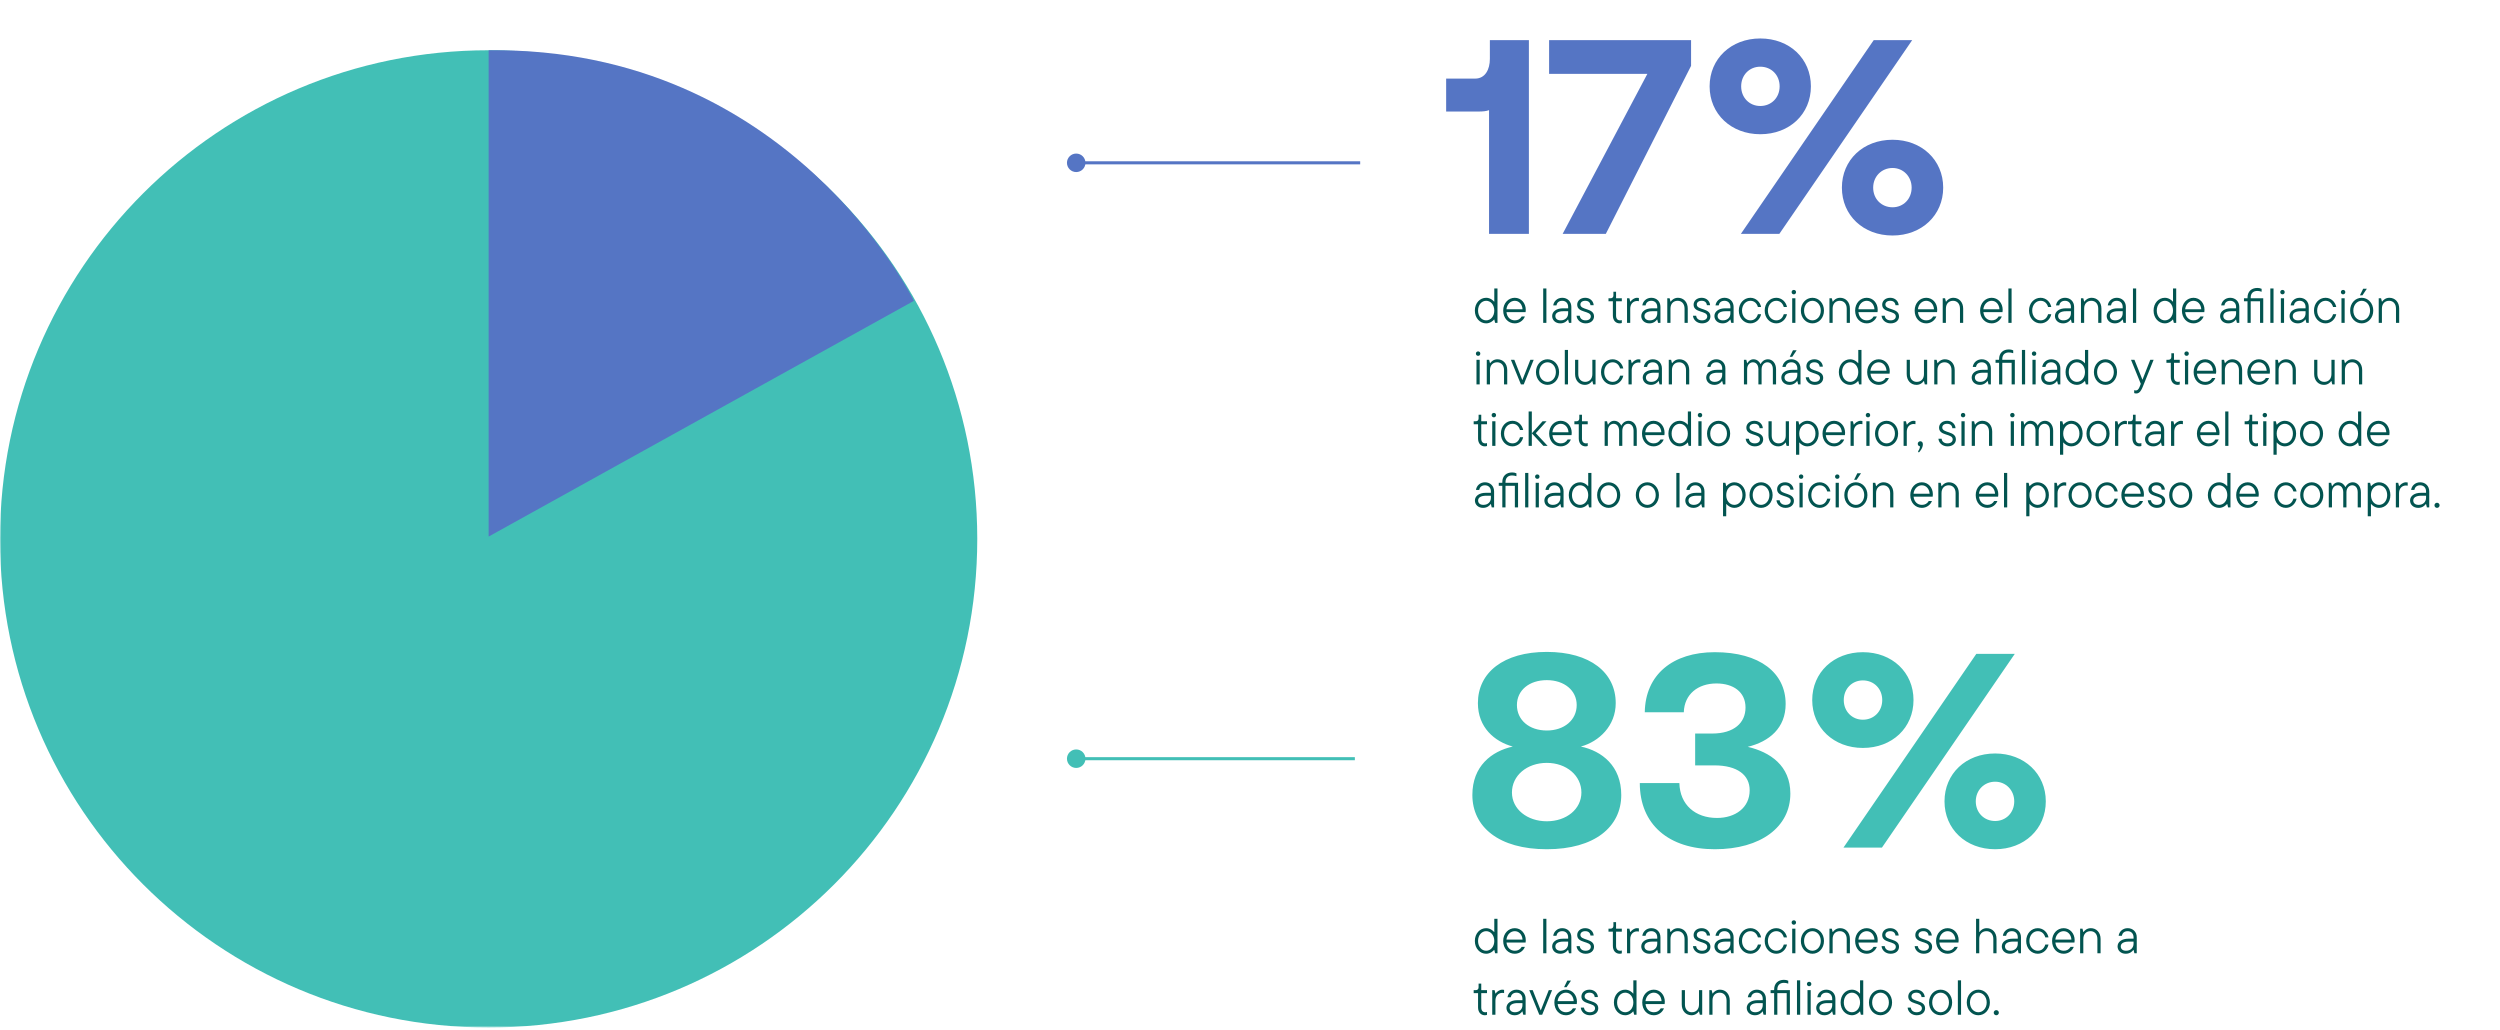 <?xml version="1.0" encoding="UTF-8"?>
<svg width="813px" height="335px" viewBox="0 0 813 335" version="1.1" xmlns="http://www.w3.org/2000/svg" xmlns:xlink="http://www.w3.org/1999/xlink">
    <title>Group</title>
    <defs>
        <polygon id="path-1" points="0 -8.52651283e-14 813 -8.52651283e-14 813 334.151 0 334.151"></polygon>
    </defs>
    <g id="translations---outlined" stroke="none" stroke-width="1" fill="none" fill-rule="evenodd">
        <g id="ES-2021" transform="translate(-181, -2723)">
            <g id="Group" transform="translate(181, 2723)">
                <path d="M503.023,276.17 C518.593,276.17 527.233,268.88 527.233,258.53 C527.233,249.08 520.933,244.22 514.093,242.78 C520.033,241.16 525.433,236.03 525.433,228.65 C525.433,218.75 517.153,212 503.023,212 C488.893,212 480.613,218.75 480.613,228.65 C480.613,236.57 486.013,241.16 491.953,242.78 C485.023,244.31 478.813,249.17 478.813,258.53 C478.813,268.88 487.363,276.17 503.023,276.17 Z M503.023,237.56 C497.263,237.56 493.303,234.14 493.303,229.28 C493.303,224.51 497.263,221.18 503.023,221.18 C508.693,221.18 512.743,224.51 512.743,229.28 C512.743,234.14 508.693,237.56 503.023,237.56 Z M503.023,267.08 C496.633,267.08 491.683,263.12 491.683,257.72 C491.683,252.23 496.543,248.09 503.023,248.09 C509.413,248.09 514.273,252.23 514.273,257.72 C514.273,263.12 509.413,267.08 503.023,267.08 Z M557.653,276.17 C572.683,276.17 582.223,268.88 582.223,258.08 C582.223,248.99 575.653,244.58 568.363,242.87 C575.383,241.16 580.693,236.75 580.693,228.92 C580.693,218.84 572.323,212.09 557.653,212.09 C543.973,212.09 535.063,219.38 534.883,231.62 L547.573,231.62 C547.753,225.77 552.163,222.26 558.193,222.26 C563.593,222.26 567.643,224.96 567.643,230.09 C567.643,235.04 563.953,238.55 556.753,238.55 L551.263,238.55 L551.263,248.9 L557.473,248.9 C565.033,248.9 568.993,252.05 568.993,257 C568.993,262.67 564.313,266 558.373,266 C551.353,266 546.313,261.77 546.133,254.66 L533.263,254.66 C533.263,268.16 542.713,276.17 557.653,276.17 Z M605.803,243.23 C615.343,243.23 622.273,236.66 622.273,227.66 C622.273,218.66 615.343,212.09 605.803,212.09 C596.353,212.09 589.333,218.66 589.333,227.66 C589.333,236.66 596.353,243.23 605.803,243.23 Z M612.013,275.63 L655.213,212.63 L642.703,212.63 L599.503,275.63 L612.013,275.63 Z M605.803,234.05 C602.293,234.05 599.593,231.35 599.593,227.66 C599.593,223.97 602.293,221.27 605.803,221.27 C609.403,221.27 612.103,223.97 612.103,227.66 C612.103,231.35 609.403,234.05 605.803,234.05 Z M648.823,276.17 C658.273,276.17 665.293,269.6 665.293,260.6 C665.293,251.6 658.273,245.03 648.823,245.03 C639.283,245.03 632.353,251.6 632.353,260.6 C632.353,269.6 639.283,276.17 648.823,276.17 Z M648.823,266.99 C645.223,266.99 642.523,264.29 642.523,260.6 C642.523,257 645.223,254.21 648.823,254.21 C652.333,254.21 655.033,257 655.033,260.6 C655.033,264.29 652.333,266.99 648.823,266.99 Z" id="83%" fill="#42BFB6" fill-rule="nonzero"></path>
                <line x1="349.833" y1="246.726" x2="440.599" y2="246.726" id="Stroke-1" stroke="#42BFB6"></line>
                <path d="M349.983,249.734 C348.322,249.734 346.975,248.387 346.975,246.726 C346.975,245.065 348.322,243.718 349.983,243.718 C351.644,243.718 352.991,245.065 352.991,246.726 C352.991,248.387 351.644,249.734 349.983,249.734" id="Fill-2" fill="#42BFB6"></path>
                <mask id="mask-2" fill="white">
                    <use xlink:href="#path-1"></use>
                </mask>
                <g id="Clip-4"></g>
                <path d="M497.196,76.049 L497.196,13.049 L484.506,13.049 L484.506,19.169 C484.506,22.589 482.976,25.559 479.736,25.559 L470.286,25.559 L470.286,36.269 L480.816,36.269 C482.166,36.269 483.336,36.179 484.236,35.819 L484.236,76.049 L497.196,76.049 Z M522.216,76.049 L549.936,21.419 L549.936,13.049 L503.766,13.049 L503.766,24.029 L535.716,24.029 L508.176,76.049 L522.216,76.049 Z M572.436,43.649 C581.976,43.649 588.906,37.079 588.906,28.079 C588.906,19.079 581.976,12.509 572.436,12.509 C562.986,12.509 555.966,19.079 555.966,28.079 C555.966,37.079 562.986,43.649 572.436,43.649 Z M578.646,76.049 L621.846,13.049 L609.336,13.049 L566.136,76.049 L578.646,76.049 Z M572.436,34.469 C568.926,34.469 566.226,31.769 566.226,28.079 C566.226,24.389 568.926,21.689 572.436,21.689 C576.036,21.689 578.736,24.389 578.736,28.079 C578.736,31.769 576.036,34.469 572.436,34.469 Z M615.456,76.589 C624.906,76.589 631.926,70.019 631.926,61.019 C631.926,52.019 624.906,45.449 615.456,45.449 C605.916,45.449 598.986,52.019 598.986,61.019 C598.986,70.019 605.916,76.589 615.456,76.589 Z M615.456,67.409 C611.856,67.409 609.156,64.709 609.156,61.019 C609.156,57.419 611.856,54.629 615.456,54.629 C618.966,54.629 621.666,57.419 621.666,61.019 C621.666,64.709 618.966,67.409 615.456,67.409 Z" id="17%" fill="#5575C4" fill-rule="nonzero" mask="url(#mask-2)"></path>
                <line x1="349.833" y1="52.948" x2="442.332" y2="52.948" id="Stroke-5" stroke="#5575C4" mask="url(#mask-2)"></line>
                <path d="M349.983,55.956 C348.322,55.956 346.975,54.609 346.975,52.948 C346.975,51.287 348.322,49.94 349.983,49.94 C351.644,49.94 352.991,51.287 352.991,52.948 C352.991,54.609 351.644,55.956 349.983,55.956" id="Fill-6" fill="#5575C4" mask="url(#mask-2)"></path>
                <path d="M317.807,175.247 C317.807,263.007 246.663,334.151 158.903,334.151 C71.143,334.151 -1.13686838e-13,263.007 -1.13686838e-13,175.247 C-1.13686838e-13,87.487 71.143,16.343 158.903,16.343 C246.663,16.343 317.807,87.487 317.807,175.247" id="Fill-7" fill="#42BFB6" mask="url(#mask-2)"></path>
                <path d="M158.903,174.493 L297.212,97.827 C297.212,97.827 257.02,15.124 158.903,16.357 L158.903,174.493 Z" id="Fill-8" fill="#5575C4" mask="url(#mask-2)"></path>
                <path d="M483.303,105.16 C484.632,105.16 485.623,104.248 485.863,103.912 L485.943,103.912 L486.216,105 L486.983,105 L486.983,93.8 L485.943,93.8 L485.943,98.088 L485.863,98.088 C485.623,97.736 484.632,96.84 483.303,96.84 C481.288,96.84 479.623,98.536 479.623,101 C479.623,103.464 481.288,105.16 483.303,105.16 Z M483.303,104.184 C481.863,104.184 480.663,102.904 480.663,101 C480.663,99.096 481.863,97.816 483.303,97.816 C484.743,97.816 485.943,99.096 485.943,101 C485.943,102.904 484.743,104.184 483.303,104.184 Z M492.599,105.16 C494.151,105.16 495.416,104.184 495.896,102.92 L494.856,102.92 C494.36,103.752 493.639,104.184 492.632,104.184 C491.159,104.184 490.087,103.16 489.911,101.512 L496.12,101.512 C496.168,101.32 496.183,101.064 496.183,100.76 C496.183,98.552 494.663,96.84 492.599,96.84 C490.536,96.84 488.839,98.568 488.839,101 C488.839,103.48 490.488,105.16 492.599,105.16 Z M495.127,100.568 L489.896,100.568 C490.072,98.92 491.255,97.816 492.599,97.816 C493.991,97.816 495.031,98.968 495.127,100.568 Z M502.887,105 L502.887,93.8 L501.848,93.8 L501.848,105 L502.887,105 Z M507.416,105.16 C508.76,105.16 509.56,104.408 509.88,103.912 L509.959,103.912 L510.231,105 L511,105 L511,99.8 C511,98.056 509.752,96.84 508.039,96.84 C506.423,96.84 505.272,97.992 505.111,99.32 L506.151,99.32 C506.312,98.472 506.904,97.816 508.039,97.816 C509.175,97.816 509.959,98.6 509.959,99.8 L509.959,100.264 L508.248,100.264 C506.183,100.264 504.76,101.288 504.76,102.76 C504.76,104.056 505.767,105.16 507.416,105.16 Z M507.527,104.184 C506.392,104.184 505.8,103.592 505.8,102.76 C505.8,101.768 506.776,101.208 508.408,101.208 L509.959,101.208 L509.959,101.896 C509.959,103.192 509.031,104.184 507.527,104.184 Z M515.639,105.16 C517.367,105.16 518.375,104.152 518.375,102.888 C518.375,100.088 513.943,100.92 513.943,99.032 C513.943,98.36 514.487,97.816 515.528,97.816 C516.535,97.816 517.128,98.344 517.223,99.24 L518.264,99.24 C518.183,97.928 517.096,96.84 515.528,96.84 C513.928,96.84 512.904,97.848 512.904,99.08 C512.904,101.848 517.336,100.936 517.336,102.888 C517.336,103.608 516.76,104.184 515.639,104.184 C514.504,104.184 513.832,103.56 513.736,102.68 L512.696,102.68 C512.792,103.96 513.943,105.16 515.639,105.16 Z M526.712,105.16 C527.048,105.16 527.24,105.096 527.415,105.032 L527.415,104.088 C527.24,104.152 527.08,104.184 526.871,104.184 C526.072,104.184 525.543,103.704 525.543,102.616 L525.543,97.976 L527.415,97.976 L527.415,97 L525.543,97 L525.543,94.872 L524.679,94.872 L524.679,96.04 C524.679,96.68 524.343,97 523.703,97 L523.08,97 L523.08,97.976 L524.504,97.976 L524.504,102.6 C524.504,104.232 525.463,105.16 526.712,105.16 Z M530.152,105 L530.152,100.424 C530.152,98.824 531.111,97.88 532.423,97.88 C532.6,97.88 532.775,97.896 532.967,97.944 L532.967,96.904 C532.808,96.856 532.583,96.84 532.391,96.84 C531.415,96.84 530.567,97.576 530.231,98.088 L530.152,98.088 L529.88,97 L529.111,97 L529.111,105 L530.152,105 Z M536.391,105.16 C537.736,105.16 538.535,104.408 538.856,103.912 L538.936,103.912 L539.207,105 L539.976,105 L539.976,99.8 C539.976,98.056 538.727,96.84 537.015,96.84 C535.399,96.84 534.247,97.992 534.087,99.32 L535.128,99.32 C535.288,98.472 535.88,97.816 537.015,97.816 C538.152,97.816 538.936,98.6 538.936,99.8 L538.936,100.264 L537.223,100.264 C535.159,100.264 533.736,101.288 533.736,102.76 C533.736,104.056 534.744,105.16 536.391,105.16 Z M536.504,104.184 C535.367,104.184 534.775,103.592 534.775,102.76 C534.775,101.768 535.751,101.208 537.384,101.208 L538.936,101.208 L538.936,101.896 C538.936,103.192 538.008,104.184 536.504,104.184 Z M543.24,105 L543.24,100.36 C543.24,98.76 544.199,97.816 545.576,97.816 C546.871,97.816 547.816,98.76 547.816,100.36 L547.816,105 L548.856,105 L548.856,100.36 C548.856,98.216 547.48,96.84 545.672,96.84 C544.487,96.84 543.672,97.544 543.319,98.088 L543.24,98.088 L542.967,97 L542.199,97 L542.199,105 L543.24,105 Z M553.495,105.16 C555.223,105.16 556.231,104.152 556.231,102.888 C556.231,100.088 551.799,100.92 551.799,99.032 C551.799,98.36 552.343,97.816 553.384,97.816 C554.391,97.816 554.984,98.344 555.08,99.24 L556.12,99.24 C556.039,97.928 554.952,96.84 553.384,96.84 C551.784,96.84 550.76,97.848 550.76,99.08 C550.76,101.848 555.192,100.936 555.192,102.888 C555.192,103.608 554.615,104.184 553.495,104.184 C552.36,104.184 551.688,103.56 551.591,102.68 L550.552,102.68 C550.648,103.96 551.799,105.16 553.495,105.16 Z M560.183,105.16 C561.528,105.16 562.327,104.408 562.648,103.912 L562.727,103.912 L563,105 L563.768,105 L563.768,99.8 C563.768,98.056 562.519,96.84 560.808,96.84 C559.192,96.84 558.039,97.992 557.88,99.32 L558.919,99.32 C559.08,98.472 559.672,97.816 560.808,97.816 C561.943,97.816 562.727,98.6 562.727,99.8 L562.727,100.264 L561.015,100.264 C558.952,100.264 557.528,101.288 557.528,102.76 C557.528,104.056 558.535,105.16 560.183,105.16 Z M560.295,104.184 C559.159,104.184 558.567,103.592 558.567,102.76 C558.567,101.768 559.543,101.208 561.176,101.208 L562.727,101.208 L562.727,101.896 C562.727,103.192 561.799,104.184 560.295,104.184 Z M569.223,105.16 C571.063,105.16 572.408,103.736 572.712,102.168 L571.672,102.168 C571.319,103.368 570.519,104.184 569.223,104.184 C567.768,104.184 566.504,102.904 566.504,101 C566.504,99.096 567.768,97.816 569.223,97.816 C570.519,97.816 571.319,98.648 571.672,99.832 L572.712,99.832 C572.408,98.248 571.063,96.84 569.223,96.84 C567.159,96.84 565.463,98.568 565.463,101 C565.463,103.432 567.159,105.16 569.223,105.16 Z M577.639,105.16 C579.48,105.16 580.823,103.736 581.128,102.168 L580.087,102.168 C579.736,103.368 578.936,104.184 577.639,104.184 C576.183,104.184 574.919,102.904 574.919,101 C574.919,99.096 576.183,97.816 577.639,97.816 C578.936,97.816 579.736,98.648 580.087,99.832 L581.128,99.832 C580.823,98.248 579.48,96.84 577.639,96.84 C575.576,96.84 573.88,98.568 573.88,101 C573.88,103.432 575.576,105.16 577.639,105.16 Z M583.351,95.72 C583.768,95.72 584.072,95.416 584.072,95 C584.072,94.568 583.768,94.28 583.351,94.28 C582.952,94.28 582.631,94.568 582.631,95 C582.631,95.416 582.952,95.72 583.351,95.72 Z M583.864,105 L583.864,97 L582.823,97 L582.823,105 L583.864,105 Z M589.399,105.16 C591.463,105.16 593.159,103.432 593.159,101 C593.159,98.568 591.463,96.84 589.399,96.84 C587.336,96.84 585.639,98.568 585.639,101 C585.639,103.432 587.336,105.16 589.399,105.16 Z M589.399,104.184 C587.943,104.184 586.679,102.904 586.679,101 C586.679,99.096 587.943,97.816 589.399,97.816 C590.856,97.816 592.12,99.096 592.12,101 C592.12,102.904 590.856,104.184 589.399,104.184 Z M595.976,105 L595.976,100.36 C595.976,98.76 596.936,97.816 598.312,97.816 C599.607,97.816 600.552,98.76 600.552,100.36 L600.552,105 L601.591,105 L601.591,100.36 C601.591,98.216 600.216,96.84 598.408,96.84 C597.223,96.84 596.408,97.544 596.056,98.088 L595.976,98.088 L595.703,97 L594.936,97 L594.936,105 L595.976,105 Z M607.048,105.16 C608.6,105.16 609.864,104.184 610.343,102.92 L609.303,102.92 C608.808,103.752 608.087,104.184 607.08,104.184 C605.607,104.184 604.535,103.16 604.36,101.512 L610.567,101.512 C610.615,101.32 610.631,101.064 610.631,100.76 C610.631,98.552 609.111,96.84 607.048,96.84 C604.984,96.84 603.288,98.568 603.288,101 C603.288,103.48 604.936,105.16 607.048,105.16 Z M609.576,100.568 L604.343,100.568 C604.519,98.92 605.703,97.816 607.048,97.816 C608.439,97.816 609.48,98.968 609.576,100.568 Z M614.823,105.16 C616.552,105.16 617.559,104.152 617.559,102.888 C617.559,100.088 613.128,100.92 613.128,99.032 C613.128,98.36 613.672,97.816 614.712,97.816 C615.72,97.816 616.312,98.344 616.408,99.24 L617.447,99.24 C617.367,97.928 616.279,96.84 614.712,96.84 C613.111,96.84 612.087,97.848 612.087,99.08 C612.087,101.848 616.519,100.936 616.519,102.888 C616.519,103.608 615.943,104.184 614.823,104.184 C613.688,104.184 613.015,103.56 612.919,102.68 L611.88,102.68 C611.976,103.96 613.128,105.16 614.823,105.16 Z M626.408,105.16 C627.96,105.16 629.223,104.184 629.703,102.92 L628.663,102.92 C628.168,103.752 627.447,104.184 626.439,104.184 C624.967,104.184 623.895,103.16 623.72,101.512 L629.928,101.512 C629.976,101.32 629.991,101.064 629.991,100.76 C629.991,98.552 628.471,96.84 626.408,96.84 C624.343,96.84 622.648,98.568 622.648,101 C622.648,103.48 624.295,105.16 626.408,105.16 Z M628.936,100.568 L623.703,100.568 C623.88,98.92 625.063,97.816 626.408,97.816 C627.799,97.816 628.84,98.968 628.936,100.568 Z M632.808,105 L632.808,100.36 C632.808,98.76 633.768,97.816 635.144,97.816 C636.439,97.816 637.384,98.76 637.384,100.36 L637.384,105 L638.423,105 L638.423,100.36 C638.423,98.216 637.048,96.84 635.24,96.84 C634.056,96.84 633.24,97.544 632.888,98.088 L632.808,98.088 L632.535,97 L631.768,97 L631.768,105 L632.808,105 Z M647.688,105.16 C649.24,105.16 650.504,104.184 650.984,102.92 L649.943,102.92 C649.447,103.752 648.727,104.184 647.72,104.184 C646.247,104.184 645.176,103.16 645,101.512 L651.207,101.512 C651.255,101.32 651.271,101.064 651.271,100.76 C651.271,98.552 649.751,96.84 647.688,96.84 C645.624,96.84 643.928,98.568 643.928,101 C643.928,103.48 645.576,105.16 647.688,105.16 Z M650.216,100.568 L644.984,100.568 C645.159,98.92 646.343,97.816 647.688,97.816 C649.08,97.816 650.12,98.968 650.216,100.568 Z M654.168,105 L654.168,93.8 L653.128,93.8 L653.128,105 L654.168,105 Z M663.591,105.16 C665.432,105.16 666.775,103.736 667.08,102.168 L666.039,102.168 C665.688,103.368 664.888,104.184 663.591,104.184 C662.135,104.184 660.871,102.904 660.871,101 C660.871,99.096 662.135,97.816 663.591,97.816 C664.888,97.816 665.688,98.648 666.039,99.832 L667.08,99.832 C666.775,98.248 665.432,96.84 663.591,96.84 C661.528,96.84 659.832,98.568 659.832,101 C659.832,103.432 661.528,105.16 663.591,105.16 Z M670.919,105.16 C672.264,105.16 673.063,104.408 673.384,103.912 L673.463,103.912 L673.736,105 L674.504,105 L674.504,99.8 C674.504,98.056 673.255,96.84 671.543,96.84 C669.928,96.84 668.775,97.992 668.615,99.32 L669.655,99.32 C669.816,98.472 670.408,97.816 671.543,97.816 C672.679,97.816 673.463,98.6 673.463,99.8 L673.463,100.264 L671.751,100.264 C669.688,100.264 668.264,101.288 668.264,102.76 C668.264,104.056 669.271,105.16 670.919,105.16 Z M671.032,104.184 C669.895,104.184 669.303,103.592 669.303,102.76 C669.303,101.768 670.279,101.208 671.912,101.208 L673.463,101.208 L673.463,101.896 C673.463,103.192 672.535,104.184 671.032,104.184 Z M677.768,105 L677.768,100.36 C677.768,98.76 678.727,97.816 680.104,97.816 C681.399,97.816 682.343,98.76 682.343,100.36 L682.343,105 L683.384,105 L683.384,100.36 C683.384,98.216 682.008,96.84 680.199,96.84 C679.015,96.84 678.199,97.544 677.847,98.088 L677.768,98.088 L677.495,97 L676.727,97 L676.727,105 L677.768,105 Z M687.751,105.16 C689.096,105.16 689.895,104.408 690.216,103.912 L690.295,103.912 L690.567,105 L691.336,105 L691.336,99.8 C691.336,98.056 690.087,96.84 688.375,96.84 C686.76,96.84 685.607,97.992 685.447,99.32 L686.487,99.32 C686.648,98.472 687.24,97.816 688.375,97.816 C689.511,97.816 690.295,98.6 690.295,99.8 L690.295,100.264 L688.583,100.264 C686.519,100.264 685.096,101.288 685.096,102.76 C685.096,104.056 686.104,105.16 687.751,105.16 Z M687.864,104.184 C686.727,104.184 686.135,103.592 686.135,102.76 C686.135,101.768 687.111,101.208 688.744,101.208 L690.295,101.208 L690.295,101.896 C690.295,103.192 689.367,104.184 687.864,104.184 Z M694.679,105 L694.679,93.8 L693.639,93.8 L693.639,105 L694.679,105 Z M704.024,105.16 C705.351,105.16 706.343,104.248 706.583,103.912 L706.663,103.912 L706.936,105 L707.703,105 L707.703,93.8 L706.663,93.8 L706.663,98.088 L706.583,98.088 C706.343,97.736 705.351,96.84 704.024,96.84 C702.008,96.84 700.343,98.536 700.343,101 C700.343,103.464 702.008,105.16 704.024,105.16 Z M704.024,104.184 C702.583,104.184 701.384,102.904 701.384,101 C701.384,99.096 702.583,97.816 704.024,97.816 C705.463,97.816 706.663,99.096 706.663,101 C706.663,102.904 705.463,104.184 704.024,104.184 Z M713.319,105.16 C714.871,105.16 716.135,104.184 716.615,102.92 L715.576,102.92 C715.08,103.752 714.36,104.184 713.351,104.184 C711.88,104.184 710.808,103.16 710.631,101.512 L716.84,101.512 C716.888,101.32 716.904,101.064 716.904,100.76 C716.904,98.552 715.384,96.84 713.319,96.84 C711.255,96.84 709.559,98.568 709.559,101 C709.559,103.48 711.207,105.16 713.319,105.16 Z M715.847,100.568 L710.615,100.568 C710.792,98.92 711.976,97.816 713.319,97.816 C714.712,97.816 715.751,98.968 715.847,100.568 Z M724.631,105.16 C725.976,105.16 726.775,104.408 727.096,103.912 L727.176,103.912 L727.447,105 L728.216,105 L728.216,99.8 C728.216,98.056 726.967,96.84 725.255,96.84 C723.639,96.84 722.487,97.992 722.327,99.32 L723.367,99.32 C723.528,98.472 724.12,97.816 725.255,97.816 C726.391,97.816 727.176,98.6 727.176,99.8 L727.176,100.264 L725.463,100.264 C723.399,100.264 721.976,101.288 721.976,102.76 C721.976,104.056 722.984,105.16 724.631,105.16 Z M724.744,104.184 C723.607,104.184 723.015,103.592 723.015,102.76 C723.015,101.768 723.991,101.208 725.624,101.208 L727.176,101.208 L727.176,101.896 C727.176,103.192 726.247,104.184 724.744,104.184 Z M731.928,105 L731.928,97.976 L734.967,97.976 L734.967,105 L736.008,105 L736.008,97 L731.928,97 L731.928,96.776 C731.928,95.336 732.792,94.616 734.072,94.616 C734.487,94.616 735.032,94.696 735.48,94.872 L735.48,93.928 C735.032,93.72 734.615,93.64 734.072,93.64 C732.183,93.64 730.888,94.792 730.888,96.776 L730.888,97 L729.736,97 L729.736,97.976 L730.888,97.976 L730.888,105 L731.928,105 Z M739.351,105 L739.351,93.8 L738.312,93.8 L738.312,105 L739.351,105 Z M742.264,95.72 C742.679,95.72 742.984,95.416 742.984,95 C742.984,94.568 742.679,94.28 742.264,94.28 C741.864,94.28 741.543,94.568 741.543,95 C741.543,95.416 741.864,95.72 742.264,95.72 Z M742.775,105 L742.775,97 L741.736,97 L741.736,105 L742.775,105 Z M747.223,105.16 C748.567,105.16 749.367,104.408 749.688,103.912 L749.768,103.912 L750.039,105 L750.808,105 L750.808,99.8 C750.808,98.056 749.559,96.84 747.847,96.84 C746.231,96.84 745.08,97.992 744.919,99.32 L745.96,99.32 C746.12,98.472 746.712,97.816 747.847,97.816 C748.984,97.816 749.768,98.6 749.768,99.8 L749.768,100.264 L748.056,100.264 C745.991,100.264 744.567,101.288 744.567,102.76 C744.567,104.056 745.576,105.16 747.223,105.16 Z M747.336,104.184 C746.199,104.184 745.607,103.592 745.607,102.76 C745.607,101.768 746.583,101.208 748.216,101.208 L749.768,101.208 L749.768,101.896 C749.768,103.192 748.84,104.184 747.336,104.184 Z M756.264,105.16 C758.104,105.16 759.447,103.736 759.751,102.168 L758.712,102.168 C758.36,103.368 757.559,104.184 756.264,104.184 C754.808,104.184 753.543,102.904 753.543,101 C753.543,99.096 754.808,97.816 756.264,97.816 C757.559,97.816 758.36,98.648 758.712,99.832 L759.751,99.832 C759.447,98.248 758.104,96.84 756.264,96.84 C754.199,96.84 752.504,98.568 752.504,101 C752.504,103.432 754.199,105.16 756.264,105.16 Z M761.976,95.72 C762.391,95.72 762.696,95.416 762.696,95 C762.696,94.568 762.391,94.28 761.976,94.28 C761.576,94.28 761.255,94.568 761.255,95 C761.255,95.416 761.576,95.72 761.976,95.72 Z M762.487,105 L762.487,97 L761.447,97 L761.447,105 L762.487,105 Z M768.264,96.04 L769.703,93.896 L768.504,93.896 L767.447,96.04 L768.264,96.04 Z M768.024,105.16 C770.087,105.16 771.784,103.432 771.784,101 C771.784,98.568 770.087,96.84 768.024,96.84 C765.96,96.84 764.264,98.568 764.264,101 C764.264,103.432 765.96,105.16 768.024,105.16 Z M768.024,104.184 C766.567,104.184 765.303,102.904 765.303,101 C765.303,99.096 766.567,97.816 768.024,97.816 C769.48,97.816 770.744,99.096 770.744,101 C770.744,102.904 769.48,104.184 768.024,104.184 Z M774.6,105 L774.6,100.36 C774.6,98.76 775.559,97.816 776.936,97.816 C778.231,97.816 779.176,98.76 779.176,100.36 L779.176,105 L780.216,105 L780.216,100.36 C780.216,98.216 778.84,96.84 777.032,96.84 C775.847,96.84 775.032,97.544 774.679,98.088 L774.6,98.088 L774.327,97 L773.559,97 L773.559,105 L774.6,105 Z M480.68,115.72 C481.096,115.72 481.399,115.416 481.399,115 C481.399,114.568 481.096,114.28 480.68,114.28 C480.279,114.28 479.959,114.568 479.959,115 C479.959,115.416 480.279,115.72 480.68,115.72 Z M481.192,125 L481.192,117 L480.151,117 L480.151,125 L481.192,125 Z M484.536,125 L484.536,120.36 C484.536,118.76 485.495,117.816 486.872,117.816 C488.168,117.816 489.111,118.76 489.111,120.36 L489.111,125 L490.151,125 L490.151,120.36 C490.151,118.216 488.776,116.84 486.967,116.84 C485.784,116.84 484.967,117.544 484.615,118.088 L484.536,118.088 L484.264,117 L483.495,117 L483.495,125 L484.536,125 Z M495.527,125 L498.76,117 L497.671,117 L495.063,123.608 L492.455,117 L491.336,117 L494.599,125 L495.527,125 Z M503.255,125.16 C505.32,125.16 507.015,123.432 507.015,121 C507.015,118.568 505.32,116.84 503.255,116.84 C501.192,116.84 499.495,118.568 499.495,121 C499.495,123.432 501.192,125.16 503.255,125.16 Z M503.255,124.184 C501.8,124.184 500.536,122.904 500.536,121 C500.536,119.096 501.8,117.816 503.255,117.816 C504.712,117.816 505.976,119.096 505.976,121 C505.976,122.904 504.712,124.184 503.255,124.184 Z M509.911,125 L509.911,113.8 L508.872,113.8 L508.872,125 L509.911,125 Z M515.399,125.16 C516.583,125.16 517.399,124.456 517.751,123.912 L517.832,123.912 L518.104,125 L518.871,125 L518.871,117 L517.832,117 L517.832,121.64 C517.832,123.24 516.871,124.184 515.495,124.184 C514.199,124.184 513.255,123.24 513.255,121.64 L513.255,117 L512.216,117 L512.216,121.64 C512.216,123.784 513.591,125.16 515.399,125.16 Z M524.408,125.16 C526.247,125.16 527.591,123.736 527.895,122.168 L526.856,122.168 C526.504,123.368 525.703,124.184 524.408,124.184 C522.952,124.184 521.688,122.904 521.688,121 C521.688,119.096 522.952,117.816 524.408,117.816 C525.703,117.816 526.504,118.648 526.856,119.832 L527.895,119.832 C527.591,118.248 526.247,116.84 524.408,116.84 C522.343,116.84 520.648,118.568 520.648,121 C520.648,123.432 522.343,125.16 524.408,125.16 Z M530.631,125 L530.631,120.424 C530.631,118.824 531.591,117.88 532.904,117.88 C533.08,117.88 533.255,117.896 533.447,117.944 L533.447,116.904 C533.288,116.856 533.063,116.84 532.871,116.84 C531.895,116.84 531.048,117.576 530.712,118.088 L530.631,118.088 L530.36,117 L529.591,117 L529.591,125 L530.631,125 Z M536.871,125.16 C538.216,125.16 539.015,124.408 539.336,123.912 L539.415,123.912 L539.688,125 L540.456,125 L540.456,119.8 C540.456,118.056 539.207,116.84 537.495,116.84 C535.88,116.84 534.727,117.992 534.567,119.32 L535.607,119.32 C535.768,118.472 536.36,117.816 537.495,117.816 C538.631,117.816 539.415,118.6 539.415,119.8 L539.415,120.264 L537.703,120.264 C535.639,120.264 534.216,121.288 534.216,122.76 C534.216,124.056 535.223,125.16 536.871,125.16 Z M536.984,124.184 C535.847,124.184 535.255,123.592 535.255,122.76 C535.255,121.768 536.231,121.208 537.864,121.208 L539.415,121.208 L539.415,121.896 C539.415,123.192 538.487,124.184 536.984,124.184 Z M543.72,125 L543.72,120.36 C543.72,118.76 544.679,117.816 546.056,117.816 C547.351,117.816 548.295,118.76 548.295,120.36 L548.295,125 L549.336,125 L549.336,120.36 C549.336,118.216 547.96,116.84 546.152,116.84 C544.967,116.84 544.152,117.544 543.799,118.088 L543.72,118.088 L543.447,117 L542.679,117 L542.679,125 L543.72,125 Z M557.511,125.16 C558.856,125.16 559.655,124.408 559.976,123.912 L560.056,123.912 L560.327,125 L561.096,125 L561.096,119.8 C561.096,118.056 559.847,116.84 558.135,116.84 C556.519,116.84 555.367,117.992 555.207,119.32 L556.247,119.32 C556.408,118.472 557,117.816 558.135,117.816 C559.271,117.816 560.056,118.6 560.056,119.8 L560.056,120.264 L558.343,120.264 C556.279,120.264 554.856,121.288 554.856,122.76 C554.856,124.056 555.864,125.16 557.511,125.16 Z M557.624,124.184 C556.487,124.184 555.895,123.592 555.895,122.76 C555.895,121.768 556.871,121.208 558.504,121.208 L560.056,121.208 L560.056,121.896 C560.056,123.192 559.128,124.184 557.624,124.184 Z M568.168,125 L568.168,120.104 C568.168,118.712 569,117.816 570.039,117.816 C571.08,117.816 571.832,118.632 571.832,120.104 L571.832,125 L572.871,125 L572.871,120.104 C572.871,118.712 573.72,117.816 574.744,117.816 C575.799,117.816 576.535,118.632 576.535,120.104 L576.535,125 L577.576,125 L577.576,120.104 C577.576,118.088 576.375,116.84 574.936,116.84 C573.528,116.84 572.808,117.864 572.535,118.424 C572.295,117.864 571.576,116.84 570.216,116.84 C569.159,116.84 568.519,117.624 568.247,118.088 L568.168,118.088 L567.895,117 L567.128,117 L567.128,125 L568.168,125 Z M582.84,116.04 L584.279,113.896 L583.08,113.896 L582.024,116.04 L582.84,116.04 Z M581.943,125.16 C583.288,125.16 584.087,124.408 584.408,123.912 L584.487,123.912 L584.76,125 L585.528,125 L585.528,119.8 C585.528,118.056 584.279,116.84 582.567,116.84 C580.952,116.84 579.799,117.992 579.639,119.32 L580.679,119.32 C580.84,118.472 581.432,117.816 582.567,117.816 C583.703,117.816 584.487,118.6 584.487,119.8 L584.487,120.264 L582.775,120.264 C580.712,120.264 579.288,121.288 579.288,122.76 C579.288,124.056 580.295,125.16 581.943,125.16 Z M582.056,124.184 C580.919,124.184 580.327,123.592 580.327,122.76 C580.327,121.768 581.303,121.208 582.936,121.208 L584.487,121.208 L584.487,121.896 C584.487,123.192 583.559,124.184 582.056,124.184 Z M590.168,125.16 C591.895,125.16 592.904,124.152 592.904,122.888 C592.904,120.088 588.471,120.92 588.471,119.032 C588.471,118.36 589.015,117.816 590.056,117.816 C591.063,117.816 591.655,118.344 591.751,119.24 L592.792,119.24 C592.712,117.928 591.624,116.84 590.056,116.84 C588.456,116.84 587.432,117.848 587.432,119.08 C587.432,121.848 591.864,120.936 591.864,122.888 C591.864,123.608 591.288,124.184 590.168,124.184 C589.032,124.184 588.36,123.56 588.264,122.68 L587.223,122.68 C587.319,123.96 588.471,125.16 590.168,125.16 Z M601.672,125.16 C603,125.16 603.991,124.248 604.231,123.912 L604.312,123.912 L604.583,125 L605.351,125 L605.351,113.8 L604.312,113.8 L604.312,118.088 L604.231,118.088 C603.991,117.736 603,116.84 601.672,116.84 C599.655,116.84 597.991,118.536 597.991,121 C597.991,123.464 599.655,125.16 601.672,125.16 Z M601.672,124.184 C600.231,124.184 599.032,122.904 599.032,121 C599.032,119.096 600.231,117.816 601.672,117.816 C603.111,117.816 604.312,119.096 604.312,121 C604.312,122.904 603.111,124.184 601.672,124.184 Z M610.967,125.16 C612.519,125.16 613.784,124.184 614.264,122.92 L613.223,122.92 C612.727,123.752 612.008,124.184 611,124.184 C609.528,124.184 608.456,123.16 608.279,121.512 L614.487,121.512 C614.535,121.32 614.552,121.064 614.552,120.76 C614.552,118.552 613.032,116.84 610.967,116.84 C608.904,116.84 607.207,118.568 607.207,121 C607.207,123.48 608.856,125.16 610.967,125.16 Z M613.495,120.568 L608.264,120.568 C608.439,118.92 609.624,117.816 610.967,117.816 C612.36,117.816 613.399,118.968 613.495,120.568 Z M623.24,125.16 C624.423,125.16 625.24,124.456 625.591,123.912 L625.672,123.912 L625.943,125 L626.712,125 L626.712,117 L625.672,117 L625.672,121.64 C625.672,123.24 624.712,124.184 623.336,124.184 C622.039,124.184 621.096,123.24 621.096,121.64 L621.096,117 L620.056,117 L620.056,121.64 C620.056,123.784 621.432,125.16 623.24,125.16 Z M630.056,125 L630.056,120.36 C630.056,118.76 631.015,117.816 632.391,117.816 C633.688,117.816 634.631,118.76 634.631,120.36 L634.631,125 L635.672,125 L635.672,120.36 C635.672,118.216 634.295,116.84 632.487,116.84 C631.303,116.84 630.487,117.544 630.135,118.088 L630.056,118.088 L629.784,117 L629.015,117 L629.015,125 L630.056,125 Z M643.847,125.16 C645.192,125.16 645.991,124.408 646.312,123.912 L646.391,123.912 L646.663,125 L647.432,125 L647.432,119.8 C647.432,118.056 646.183,116.84 644.471,116.84 C642.856,116.84 641.703,117.992 641.543,119.32 L642.583,119.32 C642.744,118.472 643.336,117.816 644.471,117.816 C645.607,117.816 646.391,118.6 646.391,119.8 L646.391,120.264 L644.679,120.264 C642.615,120.264 641.192,121.288 641.192,122.76 C641.192,124.056 642.199,125.16 643.847,125.16 Z M643.96,124.184 C642.823,124.184 642.231,123.592 642.231,122.76 C642.231,121.768 643.207,121.208 644.84,121.208 L646.391,121.208 L646.391,121.896 C646.391,123.192 645.463,124.184 643.96,124.184 Z M651.144,125 L651.144,117.976 L654.183,117.976 L654.183,125 L655.223,125 L655.223,117 L651.144,117 L651.144,116.776 C651.144,115.336 652.008,114.616 653.288,114.616 C653.703,114.616 654.247,114.696 654.696,114.872 L654.696,113.928 C654.247,113.72 653.832,113.64 653.288,113.64 C651.399,113.64 650.104,114.792 650.104,116.776 L650.104,117 L648.952,117 L648.952,117.976 L650.104,117.976 L650.104,125 L651.144,125 Z M658.567,125 L658.567,113.8 L657.528,113.8 L657.528,125 L658.567,125 Z M661.48,115.72 C661.895,115.72 662.199,115.416 662.199,115 C662.199,114.568 661.895,114.28 661.48,114.28 C661.08,114.28 660.76,114.568 660.76,115 C660.76,115.416 661.08,115.72 661.48,115.72 Z M661.991,125 L661.991,117 L660.952,117 L660.952,125 L661.991,125 Z M666.439,125.16 C667.784,125.16 668.583,124.408 668.904,123.912 L668.984,123.912 L669.255,125 L670.024,125 L670.024,119.8 C670.024,118.056 668.775,116.84 667.063,116.84 C665.447,116.84 664.295,117.992 664.135,119.32 L665.176,119.32 C665.336,118.472 665.928,117.816 667.063,117.816 C668.199,117.816 668.984,118.6 668.984,119.8 L668.984,120.264 L667.271,120.264 C665.207,120.264 663.784,121.288 663.784,122.76 C663.784,124.056 664.792,125.16 666.439,125.16 Z M666.552,124.184 C665.415,124.184 664.823,123.592 664.823,122.76 C664.823,121.768 665.799,121.208 667.432,121.208 L668.984,121.208 L668.984,121.896 C668.984,123.192 668.056,124.184 666.552,124.184 Z M675.399,125.16 C676.727,125.16 677.72,124.248 677.96,123.912 L678.039,123.912 L678.312,125 L679.08,125 L679.08,113.8 L678.039,113.8 L678.039,118.088 L677.96,118.088 C677.72,117.736 676.727,116.84 675.399,116.84 C673.384,116.84 671.72,118.536 671.72,121 C671.72,123.464 673.384,125.16 675.399,125.16 Z M675.399,124.184 C673.96,124.184 672.76,122.904 672.76,121 C672.76,119.096 673.96,117.816 675.399,117.816 C676.84,117.816 678.039,119.096 678.039,121 C678.039,122.904 676.84,124.184 675.399,124.184 Z M684.696,125.16 C686.76,125.16 688.456,123.432 688.456,121 C688.456,118.568 686.76,116.84 684.696,116.84 C682.631,116.84 680.936,118.568 680.936,121 C680.936,123.432 682.631,125.16 684.696,125.16 Z M684.696,124.184 C683.24,124.184 681.976,122.904 681.976,121 C681.976,119.096 683.24,117.816 684.696,117.816 C686.152,117.816 687.415,119.096 687.415,121 C687.415,122.904 686.152,124.184 684.696,124.184 Z M694.663,127.96 C695.447,127.96 696.104,127.576 696.823,125.8 L700.36,117 L699.271,117 L696.727,123.496 L694.12,117 L693,117 L696.183,124.824 L695.751,125.912 C695.415,126.728 695.015,126.984 694.535,126.984 C694.375,126.984 694.216,126.952 694.039,126.888 L694.039,127.832 C694.216,127.896 694.408,127.96 694.663,127.96 Z M708.152,125.16 C708.487,125.16 708.679,125.096 708.856,125.032 L708.856,124.088 C708.679,124.152 708.519,124.184 708.312,124.184 C707.511,124.184 706.984,123.704 706.984,122.616 L706.984,117.976 L708.856,117.976 L708.856,117 L706.984,117 L706.984,114.872 L706.12,114.872 L706.12,116.04 C706.12,116.68 705.784,117 705.144,117 L704.519,117 L704.519,117.976 L705.943,117.976 L705.943,122.6 C705.943,124.232 706.904,125.16 708.152,125.16 Z M711.08,115.72 C711.495,115.72 711.799,115.416 711.799,115 C711.799,114.568 711.495,114.28 711.08,114.28 C710.679,114.28 710.36,114.568 710.36,115 C710.36,115.416 710.679,115.72 711.08,115.72 Z M711.591,125 L711.591,117 L710.552,117 L710.552,125 L711.591,125 Z M717.128,125.16 C718.679,125.16 719.943,124.184 720.423,122.92 L719.384,122.92 C718.888,123.752 718.168,124.184 717.159,124.184 C715.688,124.184 714.615,123.16 714.439,121.512 L720.648,121.512 C720.696,121.32 720.712,121.064 720.712,120.76 C720.712,118.552 719.192,116.84 717.128,116.84 C715.063,116.84 713.367,118.568 713.367,121 C713.367,123.48 715.015,125.16 717.128,125.16 Z M719.655,120.568 L714.423,120.568 C714.6,118.92 715.784,117.816 717.128,117.816 C718.519,117.816 719.559,118.968 719.655,120.568 Z M723.528,125 L723.528,120.36 C723.528,118.76 724.487,117.816 725.864,117.816 C727.159,117.816 728.104,118.76 728.104,120.36 L728.104,125 L729.144,125 L729.144,120.36 C729.144,118.216 727.768,116.84 725.96,116.84 C724.775,116.84 723.96,117.544 723.607,118.088 L723.528,118.088 L723.255,117 L722.487,117 L722.487,125 L723.528,125 Z M734.6,125.16 C736.152,125.16 737.415,124.184 737.895,122.92 L736.856,122.92 C736.36,123.752 735.639,124.184 734.631,124.184 C733.159,124.184 732.087,123.16 731.912,121.512 L738.12,121.512 C738.168,121.32 738.183,121.064 738.183,120.76 C738.183,118.552 736.663,116.84 734.6,116.84 C732.535,116.84 730.84,118.568 730.84,121 C730.84,123.48 732.487,125.16 734.6,125.16 Z M737.128,120.568 L731.895,120.568 C732.072,118.92 733.255,117.816 734.6,117.816 C735.991,117.816 737.032,118.968 737.128,120.568 Z M741,125 L741,120.36 C741,118.76 741.96,117.816 743.336,117.816 C744.631,117.816 745.576,118.76 745.576,120.36 L745.576,125 L746.615,125 L746.615,120.36 C746.615,118.216 745.24,116.84 743.432,116.84 C742.247,116.84 741.432,117.544 741.08,118.088 L741,118.088 L740.727,117 L739.96,117 L739.96,125 L741,125 Z M755.751,125.16 C756.936,125.16 757.751,124.456 758.104,123.912 L758.183,123.912 L758.456,125 L759.223,125 L759.223,117 L758.183,117 L758.183,121.64 C758.183,123.24 757.223,124.184 755.847,124.184 C754.552,124.184 753.607,123.24 753.607,121.64 L753.607,117 L752.567,117 L752.567,121.64 C752.567,123.784 753.943,125.16 755.751,125.16 Z M762.567,125 L762.567,120.36 C762.567,118.76 763.528,117.816 764.904,117.816 C766.199,117.816 767.144,118.76 767.144,120.36 L767.144,125 L768.183,125 L768.183,120.36 C768.183,118.216 766.808,116.84 765,116.84 C763.816,116.84 763,117.544 762.648,118.088 L762.567,118.088 L762.295,117 L761.528,117 L761.528,125 L762.567,125 Z M482.872,145.16 C483.207,145.16 483.399,145.096 483.575,145.032 L483.575,144.088 C483.399,144.152 483.24,144.184 483.031,144.184 C482.231,144.184 481.704,143.704 481.704,142.616 L481.704,137.976 L483.575,137.976 L483.575,137 L481.704,137 L481.704,134.872 L480.839,134.872 L480.839,136.04 C480.839,136.68 480.503,137 479.863,137 L479.24,137 L479.24,137.976 L480.663,137.976 L480.663,142.6 C480.663,144.232 481.623,145.16 482.872,145.16 Z M485.8,135.72 C486.216,135.72 486.519,135.416 486.519,135 C486.519,134.568 486.216,134.28 485.8,134.28 C485.399,134.28 485.079,134.568 485.079,135 C485.079,135.416 485.399,135.72 485.8,135.72 Z M486.312,145 L486.312,137 L485.272,137 L485.272,145 L486.312,145 Z M491.848,145.16 C493.688,145.16 495.031,143.736 495.336,142.168 L494.296,142.168 C493.943,143.368 493.144,144.184 491.848,144.184 C490.392,144.184 489.127,142.904 489.127,141 C489.127,139.096 490.392,137.816 491.848,137.816 C493.144,137.816 493.943,138.648 494.296,139.832 L495.336,139.832 C495.031,138.248 493.688,136.84 491.848,136.84 C489.784,136.84 488.087,138.568 488.087,141 C488.087,143.432 489.784,145.16 491.848,145.16 Z M498.151,145 L498.151,140.92 L498.151,133.8 L497.111,133.8 L497.111,145 L498.151,145 Z M503.288,145 L499.432,140.872 L502.935,137 L501.639,137 L498.151,140.92 L501.911,145 L503.288,145 Z M507.543,145.16 C509.096,145.16 510.36,144.184 510.839,142.92 L509.8,142.92 C509.303,143.752 508.584,144.184 507.575,144.184 C506.103,144.184 505.031,143.16 504.856,141.512 L511.063,141.512 C511.111,141.32 511.127,141.064 511.127,140.76 C511.127,138.552 509.608,136.84 507.543,136.84 C505.479,136.84 503.784,138.568 503.784,141 C503.784,143.48 505.432,145.16 507.543,145.16 Z M510.072,140.568 L504.839,140.568 C505.015,138.92 506.2,137.816 507.543,137.816 C508.935,137.816 509.976,138.968 510.072,140.568 Z M515.624,145.16 C515.96,145.16 516.152,145.096 516.327,145.032 L516.327,144.088 C516.152,144.152 515.991,144.184 515.784,144.184 C514.984,144.184 514.456,143.704 514.456,142.616 L514.456,137.976 L516.327,137.976 L516.327,137 L514.456,137 L514.456,134.872 L513.591,134.872 L513.591,136.04 C513.591,136.68 513.255,137 512.615,137 L511.991,137 L511.991,137.976 L513.415,137.976 L513.415,142.6 C513.415,144.232 514.375,145.16 515.624,145.16 Z M522.871,145 L522.871,140.104 C522.871,138.712 523.703,137.816 524.744,137.816 C525.784,137.816 526.535,138.632 526.535,140.104 L526.535,145 L527.576,145 L527.576,140.104 C527.576,138.712 528.423,137.816 529.447,137.816 C530.504,137.816 531.24,138.632 531.24,140.104 L531.24,145 L532.279,145 L532.279,140.104 C532.279,138.088 531.08,136.84 529.639,136.84 C528.231,136.84 527.511,137.864 527.24,138.424 C527,137.864 526.279,136.84 524.919,136.84 C523.864,136.84 523.223,137.624 522.952,138.088 L522.871,138.088 L522.6,137 L521.832,137 L521.832,145 L522.871,145 Z M537.736,145.16 C539.288,145.16 540.552,144.184 541.032,142.92 L539.991,142.92 C539.495,143.752 538.775,144.184 537.768,144.184 C536.295,144.184 535.223,143.16 535.048,141.512 L541.255,141.512 C541.303,141.32 541.319,141.064 541.319,140.76 C541.319,138.552 539.799,136.84 537.736,136.84 C535.672,136.84 533.976,138.568 533.976,141 C533.976,143.48 535.624,145.16 537.736,145.16 Z M540.264,140.568 L535.032,140.568 C535.207,138.92 536.391,137.816 537.736,137.816 C539.128,137.816 540.168,138.968 540.264,140.568 Z M546.247,145.16 C547.576,145.16 548.567,144.248 548.808,143.912 L548.888,143.912 L549.159,145 L549.928,145 L549.928,133.8 L548.888,133.8 L548.888,138.088 L548.808,138.088 C548.567,137.736 547.576,136.84 546.247,136.84 C544.231,136.84 542.567,138.536 542.567,141 C542.567,143.464 544.231,145.16 546.247,145.16 Z M546.247,144.184 C544.808,144.184 543.607,142.904 543.607,141 C543.607,139.096 544.808,137.816 546.247,137.816 C547.688,137.816 548.888,139.096 548.888,141 C548.888,142.904 547.688,144.184 546.247,144.184 Z M552.84,135.72 C553.255,135.72 553.559,135.416 553.559,135 C553.559,134.568 553.255,134.28 552.84,134.28 C552.439,134.28 552.12,134.568 552.12,135 C552.12,135.416 552.439,135.72 552.84,135.72 Z M553.351,145 L553.351,137 L552.312,137 L552.312,145 L553.351,145 Z M558.888,145.16 C560.952,145.16 562.648,143.432 562.648,141 C562.648,138.568 560.952,136.84 558.888,136.84 C556.823,136.84 555.128,138.568 555.128,141 C555.128,143.432 556.823,145.16 558.888,145.16 Z M558.888,144.184 C557.432,144.184 556.168,142.904 556.168,141 C556.168,139.096 557.432,137.816 558.888,137.816 C560.343,137.816 561.607,139.096 561.607,141 C561.607,142.904 560.343,144.184 558.888,144.184 Z M570.648,145.16 C572.375,145.16 573.384,144.152 573.384,142.888 C573.384,140.088 568.952,140.92 568.952,139.032 C568.952,138.36 569.495,137.816 570.535,137.816 C571.543,137.816 572.135,138.344 572.231,139.24 L573.271,139.24 C573.192,137.928 572.104,136.84 570.535,136.84 C568.936,136.84 567.912,137.848 567.912,139.08 C567.912,141.848 572.343,140.936 572.343,142.888 C572.343,143.608 571.768,144.184 570.648,144.184 C569.511,144.184 568.84,143.56 568.744,142.68 L567.703,142.68 C567.799,143.96 568.952,145.16 570.648,145.16 Z M578.295,145.16 C579.48,145.16 580.295,144.456 580.648,143.912 L580.727,143.912 L581,145 L581.768,145 L581.768,137 L580.727,137 L580.727,141.64 C580.727,143.24 579.768,144.184 578.391,144.184 C577.096,144.184 576.152,143.24 576.152,141.64 L576.152,137 L575.111,137 L575.111,141.64 C575.111,143.784 576.487,145.16 578.295,145.16 Z M585.111,147.88 L585.111,143.912 L585.192,143.912 C585.432,144.264 586.423,145.16 587.751,145.16 C589.768,145.16 591.432,143.464 591.432,141 C591.432,138.536 589.768,136.84 587.751,136.84 C586.423,136.84 585.432,137.752 585.192,138.088 L585.111,138.088 L584.84,137 L584.072,137 L584.072,147.88 L585.111,147.88 Z M587.751,144.184 C586.312,144.184 585.111,142.904 585.111,141 C585.111,139.096 586.312,137.816 587.751,137.816 C589.192,137.816 590.391,139.096 590.391,141 C590.391,142.904 589.192,144.184 587.751,144.184 Z M596.439,145.16 C597.991,145.16 599.255,144.184 599.736,142.92 L598.696,142.92 C598.199,143.752 597.48,144.184 596.471,144.184 C595,144.184 593.928,143.16 593.751,141.512 L599.96,141.512 C600.008,141.32 600.024,141.064 600.024,140.76 C600.024,138.552 598.504,136.84 596.439,136.84 C594.375,136.84 592.679,138.568 592.679,141 C592.679,143.48 594.327,145.16 596.439,145.16 Z M598.967,140.568 L593.736,140.568 C593.912,138.92 595.096,137.816 596.439,137.816 C597.832,137.816 598.871,138.968 598.967,140.568 Z M602.84,145 L602.84,140.424 C602.84,138.824 603.799,137.88 605.111,137.88 C605.288,137.88 605.463,137.896 605.655,137.944 L605.655,136.904 C605.495,136.856 605.271,136.84 605.08,136.84 C604.104,136.84 603.255,137.576 602.919,138.088 L602.84,138.088 L602.567,137 L601.799,137 L601.799,145 L602.84,145 Z M607.463,135.72 C607.88,135.72 608.183,135.416 608.183,135 C608.183,134.568 607.88,134.28 607.463,134.28 C607.063,134.28 606.744,134.568 606.744,135 C606.744,135.416 607.063,135.72 607.463,135.72 Z M607.976,145 L607.976,137 L606.936,137 L606.936,145 L607.976,145 Z M613.511,145.16 C615.576,145.16 617.271,143.432 617.271,141 C617.271,138.568 615.576,136.84 613.511,136.84 C611.447,136.84 609.751,138.568 609.751,141 C609.751,143.432 611.447,145.16 613.511,145.16 Z M613.511,144.184 C612.056,144.184 610.792,142.904 610.792,141 C610.792,139.096 612.056,137.816 613.511,137.816 C614.967,137.816 616.231,139.096 616.231,141 C616.231,142.904 614.967,144.184 613.511,144.184 Z M620.087,145 L620.087,140.424 C620.087,138.824 621.048,137.88 622.36,137.88 C622.535,137.88 622.712,137.896 622.904,137.944 L622.904,136.904 C622.744,136.856 622.519,136.84 622.327,136.84 C621.351,136.84 620.504,137.576 620.168,138.088 L620.087,138.088 L619.816,137 L619.048,137 L619.048,145 L620.087,145 Z M624.008,147.16 C624.423,146.744 625.319,145.672 625.319,144.456 C625.319,143.848 624.952,143.496 624.487,143.496 C624.024,143.496 623.655,143.864 623.655,144.328 C623.655,144.76 623.976,145.112 624.391,145.16 C624.327,145.96 623.928,146.552 623.736,146.808 L624.008,147.16 Z M633.319,145.16 C635.048,145.16 636.056,144.152 636.056,142.888 C636.056,140.088 631.624,140.92 631.624,139.032 C631.624,138.36 632.168,137.816 633.207,137.816 C634.216,137.816 634.808,138.344 634.904,139.24 L635.943,139.24 C635.864,137.928 634.775,136.84 633.207,136.84 C631.607,136.84 630.583,137.848 630.583,139.08 C630.583,141.848 635.015,140.936 635.015,142.888 C635.015,143.608 634.439,144.184 633.319,144.184 C632.183,144.184 631.511,143.56 631.415,142.68 L630.375,142.68 C630.471,143.96 631.624,145.16 633.319,145.16 Z M638.391,135.72 C638.808,135.72 639.111,135.416 639.111,135 C639.111,134.568 638.808,134.28 638.391,134.28 C637.991,134.28 637.672,134.568 637.672,135 C637.672,135.416 637.991,135.72 638.391,135.72 Z M638.904,145 L638.904,137 L637.864,137 L637.864,145 L638.904,145 Z M642.247,145 L642.247,140.36 C642.247,138.76 643.207,137.816 644.583,137.816 C645.88,137.816 646.823,138.76 646.823,140.36 L646.823,145 L647.864,145 L647.864,140.36 C647.864,138.216 646.487,136.84 644.679,136.84 C643.495,136.84 642.679,137.544 642.327,138.088 L642.247,138.088 L641.976,137 L641.207,137 L641.207,145 L642.247,145 Z M654.423,135.72 C654.84,135.72 655.144,135.416 655.144,135 C655.144,134.568 654.84,134.28 654.423,134.28 C654.024,134.28 653.703,134.568 653.703,135 C653.703,135.416 654.024,135.72 654.423,135.72 Z M654.936,145 L654.936,137 L653.895,137 L653.895,145 L654.936,145 Z M658.279,145 L658.279,140.104 C658.279,138.712 659.111,137.816 660.152,137.816 C661.192,137.816 661.943,138.632 661.943,140.104 L661.943,145 L662.984,145 L662.984,140.104 C662.984,138.712 663.832,137.816 664.856,137.816 C665.912,137.816 666.648,138.632 666.648,140.104 L666.648,145 L667.688,145 L667.688,140.104 C667.688,138.088 666.487,136.84 665.048,136.84 C663.639,136.84 662.919,137.864 662.648,138.424 C662.408,137.864 661.688,136.84 660.327,136.84 C659.271,136.84 658.631,137.624 658.36,138.088 L658.279,138.088 L658.008,137 L657.24,137 L657.24,145 L658.279,145 Z M670.952,147.88 L670.952,143.912 L671.032,143.912 C671.271,144.264 672.264,145.16 673.591,145.16 C675.607,145.16 677.271,143.464 677.271,141 C677.271,138.536 675.607,136.84 673.591,136.84 C672.264,136.84 671.271,137.752 671.032,138.088 L670.952,138.088 L670.679,137 L669.912,137 L669.912,147.88 L670.952,147.88 Z M673.591,144.184 C672.152,144.184 670.952,142.904 670.952,141 C670.952,139.096 672.152,137.816 673.591,137.816 C675.032,137.816 676.231,139.096 676.231,141 C676.231,142.904 675.032,144.184 673.591,144.184 Z M682.279,145.16 C684.343,145.16 686.039,143.432 686.039,141 C686.039,138.568 684.343,136.84 682.279,136.84 C680.216,136.84 678.519,138.568 678.519,141 C678.519,143.432 680.216,145.16 682.279,145.16 Z M682.279,144.184 C680.823,144.184 679.559,142.904 679.559,141 C679.559,139.096 680.823,137.816 682.279,137.816 C683.736,137.816 685,139.096 685,141 C685,142.904 683.736,144.184 682.279,144.184 Z M688.856,145 L688.856,140.424 C688.856,138.824 689.816,137.88 691.128,137.88 C691.303,137.88 691.48,137.896 691.672,137.944 L691.672,136.904 C691.511,136.856 691.288,136.84 691.096,136.84 C690.12,136.84 689.271,137.576 688.936,138.088 L688.856,138.088 L688.583,137 L687.816,137 L687.816,145 L688.856,145 Z M695.672,145.16 C696.008,145.16 696.199,145.096 696.375,145.032 L696.375,144.088 C696.199,144.152 696.039,144.184 695.832,144.184 C695.032,144.184 694.504,143.704 694.504,142.616 L694.504,137.976 L696.375,137.976 L696.375,137 L694.504,137 L694.504,134.872 L693.639,134.872 L693.639,136.04 C693.639,136.68 693.303,137 692.663,137 L692.039,137 L692.039,137.976 L693.463,137.976 L693.463,142.6 C693.463,144.232 694.423,145.16 695.672,145.16 Z M700.216,145.16 C701.559,145.16 702.36,144.408 702.679,143.912 L702.76,143.912 L703.032,145 L703.799,145 L703.799,139.8 C703.799,138.056 702.552,136.84 700.84,136.84 C699.223,136.84 698.072,137.992 697.912,139.32 L698.952,139.32 C699.111,138.472 699.703,137.816 700.84,137.816 C701.976,137.816 702.76,138.6 702.76,139.8 L702.76,140.264 L701.048,140.264 C698.984,140.264 697.559,141.288 697.559,142.76 C697.559,144.056 698.567,145.16 700.216,145.16 Z M700.327,144.184 C699.192,144.184 698.6,143.592 698.6,142.76 C698.6,141.768 699.576,141.208 701.207,141.208 L702.76,141.208 L702.76,141.896 C702.76,143.192 701.832,144.184 700.327,144.184 Z M707.063,145 L707.063,140.424 C707.063,138.824 708.024,137.88 709.336,137.88 C709.511,137.88 709.688,137.896 709.88,137.944 L709.88,136.904 C709.72,136.856 709.495,136.84 709.303,136.84 C708.327,136.84 707.48,137.576 707.144,138.088 L707.063,138.088 L706.792,137 L706.024,137 L706.024,145 L707.063,145 Z M718.199,145.16 C719.751,145.16 721.015,144.184 721.495,142.92 L720.456,142.92 C719.96,143.752 719.24,144.184 718.231,144.184 C716.76,144.184 715.688,143.16 715.511,141.512 L721.72,141.512 C721.768,141.32 721.784,141.064 721.784,140.76 C721.784,138.552 720.264,136.84 718.199,136.84 C716.135,136.84 714.439,138.568 714.439,141 C714.439,143.48 716.087,145.16 718.199,145.16 Z M720.727,140.568 L715.495,140.568 C715.672,138.92 716.856,137.816 718.199,137.816 C719.591,137.816 720.631,138.968 720.727,140.568 Z M724.679,145 L724.679,133.8 L723.639,133.8 L723.639,145 L724.679,145 Z M733.591,145.16 C733.928,145.16 734.12,145.096 734.295,145.032 L734.295,144.088 C734.12,144.152 733.96,144.184 733.751,144.184 C732.952,144.184 732.423,143.704 732.423,142.616 L732.423,137.976 L734.295,137.976 L734.295,137 L732.423,137 L732.423,134.872 L731.559,134.872 L731.559,136.04 C731.559,136.68 731.223,137 730.583,137 L729.96,137 L729.96,137.976 L731.384,137.976 L731.384,142.6 C731.384,144.232 732.343,145.16 733.591,145.16 Z M736.519,135.72 C736.936,135.72 737.24,135.416 737.24,135 C737.24,134.568 736.936,134.28 736.519,134.28 C736.12,134.28 735.799,134.568 735.799,135 C735.799,135.416 736.12,135.72 736.519,135.72 Z M737.032,145 L737.032,137 L735.991,137 L735.991,145 L737.032,145 Z M740.375,147.88 L740.375,143.912 L740.456,143.912 C740.696,144.264 741.688,145.16 743.015,145.16 C745.032,145.16 746.696,143.464 746.696,141 C746.696,138.536 745.032,136.84 743.015,136.84 C741.688,136.84 740.696,137.752 740.456,138.088 L740.375,138.088 L740.104,137 L739.336,137 L739.336,147.88 L740.375,147.88 Z M743.015,144.184 C741.576,144.184 740.375,142.904 740.375,141 C740.375,139.096 741.576,137.816 743.015,137.816 C744.456,137.816 745.655,139.096 745.655,141 C745.655,142.904 744.456,144.184 743.015,144.184 Z M751.703,145.16 C753.768,145.16 755.463,143.432 755.463,141 C755.463,138.568 753.768,136.84 751.703,136.84 C749.639,136.84 747.943,138.568 747.943,141 C747.943,143.432 749.639,145.16 751.703,145.16 Z M751.703,144.184 C750.247,144.184 748.984,142.904 748.984,141 C748.984,139.096 750.247,137.816 751.703,137.816 C753.159,137.816 754.423,139.096 754.423,141 C754.423,142.904 753.159,144.184 751.703,144.184 Z M764.199,145.16 C765.528,145.16 766.519,144.248 766.76,143.912 L766.84,143.912 L767.111,145 L767.88,145 L767.88,133.8 L766.84,133.8 L766.84,138.088 L766.76,138.088 C766.519,137.736 765.528,136.84 764.199,136.84 C762.183,136.84 760.519,138.536 760.519,141 C760.519,143.464 762.183,145.16 764.199,145.16 Z M764.199,144.184 C762.76,144.184 761.559,142.904 761.559,141 C761.559,139.096 762.76,137.816 764.199,137.816 C765.639,137.816 766.84,139.096 766.84,141 C766.84,142.904 765.639,144.184 764.199,144.184 Z M773.495,145.16 C775.048,145.16 776.312,144.184 776.792,142.92 L775.751,142.92 C775.255,143.752 774.535,144.184 773.528,144.184 C772.056,144.184 770.984,143.16 770.808,141.512 L777.015,141.512 C777.063,141.32 777.08,141.064 777.08,140.76 C777.08,138.552 775.559,136.84 773.495,136.84 C771.432,136.84 769.736,138.568 769.736,141 C769.736,143.48 771.384,145.16 773.495,145.16 Z M776.024,140.568 L770.792,140.568 C770.967,138.92 772.152,137.816 773.495,137.816 C774.888,137.816 775.928,138.968 776.024,140.568 Z M482.296,165.16 C483.639,165.16 484.44,164.408 484.76,163.912 L484.839,163.912 L485.111,165 L485.88,165 L485.88,159.8 C485.88,158.056 484.632,156.84 482.92,156.84 C481.303,156.84 480.151,157.992 479.991,159.32 L481.031,159.32 C481.192,158.472 481.784,157.816 482.92,157.816 C484.055,157.816 484.839,158.6 484.839,159.8 L484.839,160.264 L483.127,160.264 C481.063,160.264 479.639,161.288 479.639,162.76 C479.639,164.056 480.647,165.16 482.296,165.16 Z M482.408,164.184 C481.272,164.184 480.68,163.592 480.68,162.76 C480.68,161.768 481.656,161.208 483.288,161.208 L484.839,161.208 L484.839,161.896 C484.839,163.192 483.911,164.184 482.408,164.184 Z M489.591,165 L489.591,157.976 L492.632,157.976 L492.632,165 L493.671,165 L493.671,157 L489.591,157 L489.591,156.776 C489.591,155.336 490.455,154.616 491.736,154.616 C492.151,154.616 492.695,154.696 493.144,154.872 L493.144,153.928 C492.695,153.72 492.279,153.64 491.736,153.64 C489.848,153.64 488.551,154.792 488.551,156.776 L488.551,157 L487.399,157 L487.399,157.976 L488.551,157.976 L488.551,165 L489.591,165 Z M497.015,165 L497.015,153.8 L495.976,153.8 L495.976,165 L497.015,165 Z M499.928,155.72 C500.344,155.72 500.647,155.416 500.647,155 C500.647,154.568 500.344,154.28 499.928,154.28 C499.527,154.28 499.207,154.568 499.207,155 C499.207,155.416 499.527,155.72 499.928,155.72 Z M500.44,165 L500.44,157 L499.399,157 L499.399,165 L500.44,165 Z M504.887,165.16 C506.231,165.16 507.031,164.408 507.351,163.912 L507.432,163.912 L507.704,165 L508.471,165 L508.471,159.8 C508.471,158.056 507.224,156.84 505.512,156.84 C503.896,156.84 502.743,157.992 502.584,159.32 L503.623,159.32 C503.784,158.472 504.375,157.816 505.512,157.816 C506.647,157.816 507.432,158.6 507.432,159.8 L507.432,160.264 L505.719,160.264 C503.656,160.264 502.231,161.288 502.231,162.76 C502.231,164.056 503.24,165.16 504.887,165.16 Z M505,164.184 C503.863,164.184 503.272,163.592 503.272,162.76 C503.272,161.768 504.248,161.208 505.88,161.208 L507.432,161.208 L507.432,161.896 C507.432,163.192 506.503,164.184 505,164.184 Z M513.847,165.16 C515.176,165.16 516.168,164.248 516.408,163.912 L516.487,163.912 L516.76,165 L517.528,165 L517.528,153.8 L516.487,153.8 L516.487,158.088 L516.408,158.088 C516.168,157.736 515.176,156.84 513.847,156.84 C511.832,156.84 510.168,158.536 510.168,161 C510.168,163.464 511.832,165.16 513.847,165.16 Z M513.847,164.184 C512.408,164.184 511.207,162.904 511.207,161 C511.207,159.096 512.408,157.816 513.847,157.816 C515.288,157.816 516.487,159.096 516.487,161 C516.487,162.904 515.288,164.184 513.847,164.184 Z M523.144,165.16 C525.207,165.16 526.904,163.432 526.904,161 C526.904,158.568 525.207,156.84 523.144,156.84 C521.08,156.84 519.384,158.568 519.384,161 C519.384,163.432 521.08,165.16 523.144,165.16 Z M523.144,164.184 C521.688,164.184 520.423,162.904 520.423,161 C520.423,159.096 521.688,157.816 523.144,157.816 C524.6,157.816 525.864,159.096 525.864,161 C525.864,162.904 524.6,164.184 523.144,164.184 Z M535.72,165.16 C537.784,165.16 539.48,163.432 539.48,161 C539.48,158.568 537.784,156.84 535.72,156.84 C533.655,156.84 531.96,158.568 531.96,161 C531.96,163.432 533.655,165.16 535.72,165.16 Z M535.72,164.184 C534.264,164.184 533,162.904 533,161 C533,159.096 534.264,157.816 535.72,157.816 C537.176,157.816 538.439,159.096 538.439,161 C538.439,162.904 537.176,164.184 535.72,164.184 Z M546.183,165 L546.183,153.8 L545.144,153.8 L545.144,165 L546.183,165 Z M550.712,165.16 C552.056,165.16 552.856,164.408 553.176,163.912 L553.255,163.912 L553.528,165 L554.295,165 L554.295,159.8 C554.295,158.056 553.048,156.84 551.336,156.84 C549.72,156.84 548.567,157.992 548.408,159.32 L549.447,159.32 C549.607,158.472 550.199,157.816 551.336,157.816 C552.471,157.816 553.255,158.6 553.255,159.8 L553.255,160.264 L551.543,160.264 C549.48,160.264 548.056,161.288 548.056,162.76 C548.056,164.056 549.063,165.16 550.712,165.16 Z M550.823,164.184 C549.688,164.184 549.096,163.592 549.096,162.76 C549.096,161.768 550.072,161.208 551.703,161.208 L553.255,161.208 L553.255,161.896 C553.255,163.192 552.327,164.184 550.823,164.184 Z M561.367,167.88 L561.367,163.912 L561.447,163.912 C561.688,164.264 562.679,165.16 564.008,165.16 C566.024,165.16 567.688,163.464 567.688,161 C567.688,158.536 566.024,156.84 564.008,156.84 C562.679,156.84 561.688,157.752 561.447,158.088 L561.367,158.088 L561.096,157 L560.327,157 L560.327,167.88 L561.367,167.88 Z M564.008,164.184 C562.567,164.184 561.367,162.904 561.367,161 C561.367,159.096 562.567,157.816 564.008,157.816 C565.447,157.816 566.648,159.096 566.648,161 C566.648,162.904 565.447,164.184 564.008,164.184 Z M572.696,165.16 C574.76,165.16 576.456,163.432 576.456,161 C576.456,158.568 574.76,156.84 572.696,156.84 C570.631,156.84 568.936,158.568 568.936,161 C568.936,163.432 570.631,165.16 572.696,165.16 Z M572.696,164.184 C571.24,164.184 569.976,162.904 569.976,161 C569.976,159.096 571.24,157.816 572.696,157.816 C574.152,157.816 575.415,159.096 575.415,161 C575.415,162.904 574.152,164.184 572.696,164.184 Z M580.648,165.16 C582.375,165.16 583.384,164.152 583.384,162.888 C583.384,160.088 578.952,160.92 578.952,159.032 C578.952,158.36 579.495,157.816 580.535,157.816 C581.543,157.816 582.135,158.344 582.231,159.24 L583.271,159.24 C583.192,157.928 582.104,156.84 580.535,156.84 C578.936,156.84 577.912,157.848 577.912,159.08 C577.912,161.848 582.343,160.936 582.343,162.888 C582.343,163.608 581.768,164.184 580.648,164.184 C579.511,164.184 578.84,163.56 578.744,162.68 L577.703,162.68 C577.799,163.96 578.952,165.16 580.648,165.16 Z M585.72,155.72 C586.135,155.72 586.439,155.416 586.439,155 C586.439,154.568 586.135,154.28 585.72,154.28 C585.319,154.28 585,154.568 585,155 C585,155.416 585.319,155.72 585.72,155.72 Z M586.231,165 L586.231,157 L585.192,157 L585.192,165 L586.231,165 Z M591.768,165.16 C593.607,165.16 594.952,163.736 595.255,162.168 L594.216,162.168 C593.864,163.368 593.063,164.184 591.768,164.184 C590.312,164.184 589.048,162.904 589.048,161 C589.048,159.096 590.312,157.816 591.768,157.816 C593.063,157.816 593.864,158.648 594.216,159.832 L595.255,159.832 C594.952,158.248 593.607,156.84 591.768,156.84 C589.703,156.84 588.008,158.568 588.008,161 C588.008,163.432 589.703,165.16 591.768,165.16 Z M597.48,155.72 C597.895,155.72 598.199,155.416 598.199,155 C598.199,154.568 597.895,154.28 597.48,154.28 C597.08,154.28 596.76,154.568 596.76,155 C596.76,155.416 597.08,155.72 597.48,155.72 Z M597.991,165 L597.991,157 L596.952,157 L596.952,165 L597.991,165 Z M603.768,156.04 L605.207,153.896 L604.008,153.896 L602.952,156.04 L603.768,156.04 Z M603.528,165.16 C605.591,165.16 607.288,163.432 607.288,161 C607.288,158.568 605.591,156.84 603.528,156.84 C601.463,156.84 599.768,158.568 599.768,161 C599.768,163.432 601.463,165.16 603.528,165.16 Z M603.528,164.184 C602.072,164.184 600.808,162.904 600.808,161 C600.808,159.096 602.072,157.816 603.528,157.816 C604.984,157.816 606.247,159.096 606.247,161 C606.247,162.904 604.984,164.184 603.528,164.184 Z M610.104,165 L610.104,160.36 C610.104,158.76 611.063,157.816 612.439,157.816 C613.736,157.816 614.679,158.76 614.679,160.36 L614.679,165 L615.72,165 L615.72,160.36 C615.72,158.216 614.343,156.84 612.535,156.84 C611.351,156.84 610.535,157.544 610.183,158.088 L610.104,158.088 L609.832,157 L609.063,157 L609.063,165 L610.104,165 Z M624.984,165.16 C626.535,165.16 627.799,164.184 628.279,162.92 L627.24,162.92 C626.744,163.752 626.024,164.184 625.015,164.184 C623.543,164.184 622.471,163.16 622.295,161.512 L628.504,161.512 C628.552,161.32 628.567,161.064 628.567,160.76 C628.567,158.552 627.048,156.84 624.984,156.84 C622.919,156.84 621.223,158.568 621.223,161 C621.223,163.48 622.871,165.16 624.984,165.16 Z M627.511,160.568 L622.279,160.568 C622.456,158.92 623.639,157.816 624.984,157.816 C626.375,157.816 627.415,158.968 627.511,160.568 Z M631.384,165 L631.384,160.36 C631.384,158.76 632.343,157.816 633.72,157.816 C635.015,157.816 635.96,158.76 635.96,160.36 L635.96,165 L637,165 L637,160.36 C637,158.216 635.624,156.84 633.816,156.84 C632.631,156.84 631.816,157.544 631.463,158.088 L631.384,158.088 L631.111,157 L630.343,157 L630.343,165 L631.384,165 Z M646.264,165.16 C647.816,165.16 649.08,164.184 649.559,162.92 L648.519,162.92 C648.024,163.752 647.303,164.184 646.295,164.184 C644.823,164.184 643.751,163.16 643.576,161.512 L649.784,161.512 C649.832,161.32 649.847,161.064 649.847,160.76 C649.847,158.552 648.327,156.84 646.264,156.84 C644.199,156.84 642.504,158.568 642.504,161 C642.504,163.48 644.152,165.16 646.264,165.16 Z M648.792,160.568 L643.559,160.568 C643.736,158.92 644.919,157.816 646.264,157.816 C647.655,157.816 648.696,158.968 648.792,160.568 Z M652.744,165 L652.744,153.8 L651.703,153.8 L651.703,165 L652.744,165 Z M659.976,167.88 L659.976,163.912 L660.056,163.912 C660.295,164.264 661.288,165.16 662.615,165.16 C664.631,165.16 666.295,163.464 666.295,161 C666.295,158.536 664.631,156.84 662.615,156.84 C661.288,156.84 660.295,157.752 660.056,158.088 L659.976,158.088 L659.703,157 L658.936,157 L658.936,167.88 L659.976,167.88 Z M662.615,164.184 C661.176,164.184 659.976,162.904 659.976,161 C659.976,159.096 661.176,157.816 662.615,157.816 C664.056,157.816 665.255,159.096 665.255,161 C665.255,162.904 664.056,164.184 662.615,164.184 Z M669.111,165 L669.111,160.424 C669.111,158.824 670.072,157.88 671.384,157.88 C671.559,157.88 671.736,157.896 671.928,157.944 L671.928,156.904 C671.768,156.856 671.543,156.84 671.351,156.84 C670.375,156.84 669.528,157.576 669.192,158.088 L669.111,158.088 L668.84,157 L668.072,157 L668.072,165 L669.111,165 Z M676.439,165.16 C678.504,165.16 680.199,163.432 680.199,161 C680.199,158.568 678.504,156.84 676.439,156.84 C674.375,156.84 672.679,158.568 672.679,161 C672.679,163.432 674.375,165.16 676.439,165.16 Z M676.439,164.184 C674.984,164.184 673.72,162.904 673.72,161 C673.72,159.096 674.984,157.816 676.439,157.816 C677.895,157.816 679.159,159.096 679.159,161 C679.159,162.904 677.895,164.184 676.439,164.184 Z M685.207,165.16 C687.048,165.16 688.391,163.736 688.696,162.168 L687.655,162.168 C687.303,163.368 686.504,164.184 685.207,164.184 C683.751,164.184 682.487,162.904 682.487,161 C682.487,159.096 683.751,157.816 685.207,157.816 C686.504,157.816 687.303,158.648 687.655,159.832 L688.696,159.832 C688.391,158.248 687.048,156.84 685.207,156.84 C683.144,156.84 681.447,158.568 681.447,161 C681.447,163.432 683.144,165.16 685.207,165.16 Z M693.624,165.16 C695.176,165.16 696.439,164.184 696.919,162.92 L695.88,162.92 C695.384,163.752 694.663,164.184 693.655,164.184 C692.183,164.184 691.111,163.16 690.936,161.512 L697.144,161.512 C697.192,161.32 697.207,161.064 697.207,160.76 C697.207,158.552 695.688,156.84 693.624,156.84 C691.559,156.84 689.864,158.568 689.864,161 C689.864,163.48 691.511,165.16 693.624,165.16 Z M696.152,160.568 L690.919,160.568 C691.096,158.92 692.279,157.816 693.624,157.816 C695.015,157.816 696.056,158.968 696.152,160.568 Z M701.399,165.16 C703.128,165.16 704.135,164.152 704.135,162.888 C704.135,160.088 699.703,160.92 699.703,159.032 C699.703,158.36 700.247,157.816 701.288,157.816 C702.295,157.816 702.888,158.344 702.984,159.24 L704.024,159.24 C703.943,157.928 702.856,156.84 701.288,156.84 C699.688,156.84 698.663,157.848 698.663,159.08 C698.663,161.848 703.096,160.936 703.096,162.888 C703.096,163.608 702.519,164.184 701.399,164.184 C700.264,164.184 699.591,163.56 699.495,162.68 L698.456,162.68 C698.552,163.96 699.703,165.16 701.399,165.16 Z M709.176,165.16 C711.24,165.16 712.936,163.432 712.936,161 C712.936,158.568 711.24,156.84 709.176,156.84 C707.111,156.84 705.415,158.568 705.415,161 C705.415,163.432 707.111,165.16 709.176,165.16 Z M709.176,164.184 C707.72,164.184 706.456,162.904 706.456,161 C706.456,159.096 707.72,157.816 709.176,157.816 C710.631,157.816 711.895,159.096 711.895,161 C711.895,162.904 710.631,164.184 709.176,164.184 Z M721.672,165.16 C723,165.16 723.991,164.248 724.231,163.912 L724.312,163.912 L724.583,165 L725.351,165 L725.351,153.8 L724.312,153.8 L724.312,158.088 L724.231,158.088 C723.991,157.736 723,156.84 721.672,156.84 C719.655,156.84 717.991,158.536 717.991,161 C717.991,163.464 719.655,165.16 721.672,165.16 Z M721.672,164.184 C720.231,164.184 719.032,162.904 719.032,161 C719.032,159.096 720.231,157.816 721.672,157.816 C723.111,157.816 724.312,159.096 724.312,161 C724.312,162.904 723.111,164.184 721.672,164.184 Z M730.967,165.16 C732.519,165.16 733.784,164.184 734.264,162.92 L733.223,162.92 C732.727,163.752 732.008,164.184 731,164.184 C729.528,164.184 728.456,163.16 728.279,161.512 L734.487,161.512 C734.535,161.32 734.552,161.064 734.552,160.76 C734.552,158.552 733.032,156.84 730.967,156.84 C728.904,156.84 727.207,158.568 727.207,161 C727.207,163.48 728.856,165.16 730.967,165.16 Z M733.495,160.568 L728.264,160.568 C728.439,158.92 729.624,157.816 730.967,157.816 C732.36,157.816 733.399,158.968 733.495,160.568 Z M743.367,165.16 C745.207,165.16 746.552,163.736 746.856,162.168 L745.816,162.168 C745.463,163.368 744.663,164.184 743.367,164.184 C741.912,164.184 740.648,162.904 740.648,161 C740.648,159.096 741.912,157.816 743.367,157.816 C744.663,157.816 745.463,158.648 745.816,159.832 L746.856,159.832 C746.552,158.248 745.207,156.84 743.367,156.84 C741.303,156.84 739.607,158.568 739.607,161 C739.607,163.432 741.303,165.16 743.367,165.16 Z M751.784,165.16 C753.847,165.16 755.543,163.432 755.543,161 C755.543,158.568 753.847,156.84 751.784,156.84 C749.72,156.84 748.024,158.568 748.024,161 C748.024,163.432 749.72,165.16 751.784,165.16 Z M751.784,164.184 C750.327,164.184 749.063,162.904 749.063,161 C749.063,159.096 750.327,157.816 751.784,157.816 C753.24,157.816 754.504,159.096 754.504,161 C754.504,162.904 753.24,164.184 751.784,164.184 Z M758.36,165 L758.36,160.104 C758.36,158.712 759.192,157.816 760.231,157.816 C761.271,157.816 762.024,158.632 762.024,160.104 L762.024,165 L763.063,165 L763.063,160.104 C763.063,158.712 763.912,157.816 764.936,157.816 C765.991,157.816 766.727,158.632 766.727,160.104 L766.727,165 L767.768,165 L767.768,160.104 C767.768,158.088 766.567,156.84 765.128,156.84 C763.72,156.84 763,157.864 762.727,158.424 C762.487,157.864 761.768,156.84 760.408,156.84 C759.351,156.84 758.712,157.624 758.439,158.088 L758.36,158.088 L758.087,157 L757.319,157 L757.319,165 L758.36,165 Z M771.032,167.88 L771.032,163.912 L771.111,163.912 C771.351,164.264 772.343,165.16 773.672,165.16 C775.688,165.16 777.351,163.464 777.351,161 C777.351,158.536 775.688,156.84 773.672,156.84 C772.343,156.84 771.351,157.752 771.111,158.088 L771.032,158.088 L770.76,157 L769.991,157 L769.991,167.88 L771.032,167.88 Z M773.672,164.184 C772.231,164.184 771.032,162.904 771.032,161 C771.032,159.096 772.231,157.816 773.672,157.816 C775.111,157.816 776.312,159.096 776.312,161 C776.312,162.904 775.111,164.184 773.672,164.184 Z M780.168,165 L780.168,160.424 C780.168,158.824 781.128,157.88 782.439,157.88 C782.615,157.88 782.792,157.896 782.984,157.944 L782.984,156.904 C782.823,156.856 782.6,156.84 782.408,156.84 C781.432,156.84 780.583,157.576 780.247,158.088 L780.168,158.088 L779.895,157 L779.128,157 L779.128,165 L780.168,165 Z M786.408,165.16 C787.751,165.16 788.552,164.408 788.871,163.912 L788.952,163.912 L789.223,165 L789.991,165 L789.991,159.8 C789.991,158.056 788.744,156.84 787.032,156.84 C785.415,156.84 784.264,157.992 784.104,159.32 L785.144,159.32 C785.303,158.472 785.895,157.816 787.032,157.816 C788.168,157.816 788.952,158.6 788.952,159.8 L788.952,160.264 L787.24,160.264 C785.176,160.264 783.751,161.288 783.751,162.76 C783.751,164.056 784.76,165.16 786.408,165.16 Z M786.519,164.184 C785.384,164.184 784.792,163.592 784.792,162.76 C784.792,161.768 785.768,161.208 787.399,161.208 L788.952,161.208 L788.952,161.896 C788.952,163.192 788.024,164.184 786.519,164.184 Z M792.519,165.16 C792.984,165.16 793.351,164.792 793.351,164.328 C793.351,163.864 792.984,163.496 792.519,163.496 C792.056,163.496 791.688,163.864 791.688,164.328 C791.688,164.792 792.056,165.16 792.519,165.16 Z" id="delastransaccionesenelcanaldeaﬁliacióninvolucranamásdeunaﬁliadoytienenunticketmediosuperior,sinimportareltipodeaﬁliadoolaposiciónenelprocesodecompra." fill="#025450" fill-rule="nonzero" mask="url(#mask-2)"></path>
                <path d="M483.303,310.16 C484.632,310.16 485.623,309.248 485.863,308.912 L485.943,308.912 L486.216,310 L486.983,310 L486.983,298.8 L485.943,298.8 L485.943,303.088 L485.863,303.088 C485.623,302.736 484.632,301.84 483.303,301.84 C481.288,301.84 479.623,303.536 479.623,306 C479.623,308.464 481.288,310.16 483.303,310.16 Z M483.303,309.184 C481.863,309.184 480.663,307.904 480.663,306 C480.663,304.096 481.863,302.816 483.303,302.816 C484.743,302.816 485.943,304.096 485.943,306 C485.943,307.904 484.743,309.184 483.303,309.184 Z M492.599,310.16 C494.151,310.16 495.416,309.184 495.896,307.92 L494.856,307.92 C494.36,308.752 493.639,309.184 492.632,309.184 C491.159,309.184 490.087,308.16 489.911,306.512 L496.12,306.512 C496.168,306.32 496.183,306.064 496.183,305.76 C496.183,303.552 494.663,301.84 492.599,301.84 C490.536,301.84 488.839,303.568 488.839,306 C488.839,308.48 490.488,310.16 492.599,310.16 Z M495.127,305.568 L489.896,305.568 C490.072,303.92 491.255,302.816 492.599,302.816 C493.991,302.816 495.031,303.968 495.127,305.568 Z M502.887,310 L502.887,298.8 L501.848,298.8 L501.848,310 L502.887,310 Z M507.416,310.16 C508.76,310.16 509.56,309.408 509.88,308.912 L509.959,308.912 L510.231,310 L511,310 L511,304.8 C511,303.056 509.752,301.84 508.039,301.84 C506.423,301.84 505.272,302.992 505.111,304.32 L506.151,304.32 C506.312,303.472 506.904,302.816 508.039,302.816 C509.175,302.816 509.959,303.6 509.959,304.8 L509.959,305.264 L508.248,305.264 C506.183,305.264 504.76,306.288 504.76,307.76 C504.76,309.056 505.767,310.16 507.416,310.16 Z M507.527,309.184 C506.392,309.184 505.8,308.592 505.8,307.76 C505.8,306.768 506.776,306.208 508.408,306.208 L509.959,306.208 L509.959,306.896 C509.959,308.192 509.031,309.184 507.527,309.184 Z M515.639,310.16 C517.367,310.16 518.375,309.152 518.375,307.888 C518.375,305.088 513.943,305.92 513.943,304.032 C513.943,303.36 514.487,302.816 515.528,302.816 C516.535,302.816 517.128,303.344 517.223,304.24 L518.264,304.24 C518.183,302.928 517.096,301.84 515.528,301.84 C513.928,301.84 512.904,302.848 512.904,304.08 C512.904,306.848 517.336,305.936 517.336,307.888 C517.336,308.608 516.76,309.184 515.639,309.184 C514.504,309.184 513.832,308.56 513.736,307.68 L512.696,307.68 C512.792,308.96 513.943,310.16 515.639,310.16 Z M526.712,310.16 C527.048,310.16 527.24,310.096 527.415,310.032 L527.415,309.088 C527.24,309.152 527.08,309.184 526.871,309.184 C526.072,309.184 525.543,308.704 525.543,307.616 L525.543,302.976 L527.415,302.976 L527.415,302 L525.543,302 L525.543,299.872 L524.679,299.872 L524.679,301.04 C524.679,301.68 524.343,302 523.703,302 L523.08,302 L523.08,302.976 L524.504,302.976 L524.504,307.6 C524.504,309.232 525.463,310.16 526.712,310.16 Z M530.152,310 L530.152,305.424 C530.152,303.824 531.111,302.88 532.423,302.88 C532.6,302.88 532.775,302.896 532.967,302.944 L532.967,301.904 C532.808,301.856 532.583,301.84 532.391,301.84 C531.415,301.84 530.567,302.576 530.231,303.088 L530.152,303.088 L529.88,302 L529.111,302 L529.111,310 L530.152,310 Z M536.391,310.16 C537.736,310.16 538.535,309.408 538.856,308.912 L538.936,308.912 L539.207,310 L539.976,310 L539.976,304.8 C539.976,303.056 538.727,301.84 537.015,301.84 C535.399,301.84 534.247,302.992 534.087,304.32 L535.128,304.32 C535.288,303.472 535.88,302.816 537.015,302.816 C538.152,302.816 538.936,303.6 538.936,304.8 L538.936,305.264 L537.223,305.264 C535.159,305.264 533.736,306.288 533.736,307.76 C533.736,309.056 534.744,310.16 536.391,310.16 Z M536.504,309.184 C535.367,309.184 534.775,308.592 534.775,307.76 C534.775,306.768 535.751,306.208 537.384,306.208 L538.936,306.208 L538.936,306.896 C538.936,308.192 538.008,309.184 536.504,309.184 Z M543.24,310 L543.24,305.36 C543.24,303.76 544.199,302.816 545.576,302.816 C546.871,302.816 547.816,303.76 547.816,305.36 L547.816,310 L548.856,310 L548.856,305.36 C548.856,303.216 547.48,301.84 545.672,301.84 C544.487,301.84 543.672,302.544 543.319,303.088 L543.24,303.088 L542.967,302 L542.199,302 L542.199,310 L543.24,310 Z M553.495,310.16 C555.223,310.16 556.231,309.152 556.231,307.888 C556.231,305.088 551.799,305.92 551.799,304.032 C551.799,303.36 552.343,302.816 553.384,302.816 C554.391,302.816 554.984,303.344 555.08,304.24 L556.12,304.24 C556.039,302.928 554.952,301.84 553.384,301.84 C551.784,301.84 550.76,302.848 550.76,304.08 C550.76,306.848 555.192,305.936 555.192,307.888 C555.192,308.608 554.615,309.184 553.495,309.184 C552.36,309.184 551.688,308.56 551.591,307.68 L550.552,307.68 C550.648,308.96 551.799,310.16 553.495,310.16 Z M560.183,310.16 C561.528,310.16 562.327,309.408 562.648,308.912 L562.727,308.912 L563,310 L563.768,310 L563.768,304.8 C563.768,303.056 562.519,301.84 560.808,301.84 C559.192,301.84 558.039,302.992 557.88,304.32 L558.919,304.32 C559.08,303.472 559.672,302.816 560.808,302.816 C561.943,302.816 562.727,303.6 562.727,304.8 L562.727,305.264 L561.015,305.264 C558.952,305.264 557.528,306.288 557.528,307.76 C557.528,309.056 558.535,310.16 560.183,310.16 Z M560.295,309.184 C559.159,309.184 558.567,308.592 558.567,307.76 C558.567,306.768 559.543,306.208 561.176,306.208 L562.727,306.208 L562.727,306.896 C562.727,308.192 561.799,309.184 560.295,309.184 Z M569.223,310.16 C571.063,310.16 572.408,308.736 572.712,307.168 L571.672,307.168 C571.319,308.368 570.519,309.184 569.223,309.184 C567.768,309.184 566.504,307.904 566.504,306 C566.504,304.096 567.768,302.816 569.223,302.816 C570.519,302.816 571.319,303.648 571.672,304.832 L572.712,304.832 C572.408,303.248 571.063,301.84 569.223,301.84 C567.159,301.84 565.463,303.568 565.463,306 C565.463,308.432 567.159,310.16 569.223,310.16 Z M577.639,310.16 C579.48,310.16 580.823,308.736 581.128,307.168 L580.087,307.168 C579.736,308.368 578.936,309.184 577.639,309.184 C576.183,309.184 574.919,307.904 574.919,306 C574.919,304.096 576.183,302.816 577.639,302.816 C578.936,302.816 579.736,303.648 580.087,304.832 L581.128,304.832 C580.823,303.248 579.48,301.84 577.639,301.84 C575.576,301.84 573.88,303.568 573.88,306 C573.88,308.432 575.576,310.16 577.639,310.16 Z M583.351,300.72 C583.768,300.72 584.072,300.416 584.072,300 C584.072,299.568 583.768,299.28 583.351,299.28 C582.952,299.28 582.631,299.568 582.631,300 C582.631,300.416 582.952,300.72 583.351,300.72 Z M583.864,310 L583.864,302 L582.823,302 L582.823,310 L583.864,310 Z M589.399,310.16 C591.463,310.16 593.159,308.432 593.159,306 C593.159,303.568 591.463,301.84 589.399,301.84 C587.336,301.84 585.639,303.568 585.639,306 C585.639,308.432 587.336,310.16 589.399,310.16 Z M589.399,309.184 C587.943,309.184 586.679,307.904 586.679,306 C586.679,304.096 587.943,302.816 589.399,302.816 C590.856,302.816 592.12,304.096 592.12,306 C592.12,307.904 590.856,309.184 589.399,309.184 Z M595.976,310 L595.976,305.36 C595.976,303.76 596.936,302.816 598.312,302.816 C599.607,302.816 600.552,303.76 600.552,305.36 L600.552,310 L601.591,310 L601.591,305.36 C601.591,303.216 600.216,301.84 598.408,301.84 C597.223,301.84 596.408,302.544 596.056,303.088 L595.976,303.088 L595.703,302 L594.936,302 L594.936,310 L595.976,310 Z M607.048,310.16 C608.6,310.16 609.864,309.184 610.343,307.92 L609.303,307.92 C608.808,308.752 608.087,309.184 607.08,309.184 C605.607,309.184 604.535,308.16 604.36,306.512 L610.567,306.512 C610.615,306.32 610.631,306.064 610.631,305.76 C610.631,303.552 609.111,301.84 607.048,301.84 C604.984,301.84 603.288,303.568 603.288,306 C603.288,308.48 604.936,310.16 607.048,310.16 Z M609.576,305.568 L604.343,305.568 C604.519,303.92 605.703,302.816 607.048,302.816 C608.439,302.816 609.48,303.968 609.576,305.568 Z M614.823,310.16 C616.552,310.16 617.559,309.152 617.559,307.888 C617.559,305.088 613.128,305.92 613.128,304.032 C613.128,303.36 613.672,302.816 614.712,302.816 C615.72,302.816 616.312,303.344 616.408,304.24 L617.447,304.24 C617.367,302.928 616.279,301.84 614.712,301.84 C613.111,301.84 612.087,302.848 612.087,304.08 C612.087,306.848 616.519,305.936 616.519,307.888 C616.519,308.608 615.943,309.184 614.823,309.184 C613.688,309.184 613.015,308.56 612.919,307.68 L611.88,307.68 C611.976,308.96 613.128,310.16 614.823,310.16 Z M625.591,310.16 C627.319,310.16 628.327,309.152 628.327,307.888 C628.327,305.088 623.895,305.92 623.895,304.032 C623.895,303.36 624.439,302.816 625.48,302.816 C626.487,302.816 627.08,303.344 627.176,304.24 L628.216,304.24 C628.135,302.928 627.048,301.84 625.48,301.84 C623.88,301.84 622.856,302.848 622.856,304.08 C622.856,306.848 627.288,305.936 627.288,307.888 C627.288,308.608 626.712,309.184 625.591,309.184 C624.456,309.184 623.784,308.56 623.688,307.68 L622.648,307.68 C622.744,308.96 623.895,310.16 625.591,310.16 Z M633.367,310.16 C634.919,310.16 636.183,309.184 636.663,307.92 L635.624,307.92 C635.128,308.752 634.408,309.184 633.399,309.184 C631.928,309.184 630.856,308.16 630.679,306.512 L636.888,306.512 C636.936,306.32 636.952,306.064 636.952,305.76 C636.952,303.552 635.432,301.84 633.367,301.84 C631.303,301.84 629.607,303.568 629.607,306 C629.607,308.48 631.255,310.16 633.367,310.16 Z M635.895,305.568 L630.663,305.568 C630.84,303.92 632.024,302.816 633.367,302.816 C634.76,302.816 635.799,303.968 635.895,305.568 Z M643.655,310 L643.655,305.36 C643.655,303.76 644.615,302.816 645.991,302.816 C647.288,302.816 648.231,303.76 648.231,305.36 L648.231,310 L649.271,310 L649.271,305.36 C649.271,303.216 647.895,301.84 646.087,301.84 C644.904,301.84 644.087,302.544 643.736,303.088 L643.655,303.088 L643.655,298.8 L642.615,298.8 L642.615,310 L643.655,310 Z M653.639,310.16 C654.984,310.16 655.784,309.408 656.104,308.912 L656.183,308.912 L656.456,310 L657.223,310 L657.223,304.8 C657.223,303.056 655.976,301.84 654.264,301.84 C652.648,301.84 651.495,302.992 651.336,304.32 L652.375,304.32 C652.535,303.472 653.128,302.816 654.264,302.816 C655.399,302.816 656.183,303.6 656.183,304.8 L656.183,305.264 L654.471,305.264 C652.408,305.264 650.984,306.288 650.984,307.76 C650.984,309.056 651.991,310.16 653.639,310.16 Z M653.751,309.184 C652.615,309.184 652.024,308.592 652.024,307.76 C652.024,306.768 653,306.208 654.631,306.208 L656.183,306.208 L656.183,306.896 C656.183,308.192 655.255,309.184 653.751,309.184 Z M662.679,310.16 C664.519,310.16 665.864,308.736 666.168,307.168 L665.128,307.168 C664.775,308.368 663.976,309.184 662.679,309.184 C661.223,309.184 659.96,307.904 659.96,306 C659.96,304.096 661.223,302.816 662.679,302.816 C663.976,302.816 664.775,303.648 665.128,304.832 L666.168,304.832 C665.864,303.248 664.519,301.84 662.679,301.84 C660.615,301.84 658.919,303.568 658.919,306 C658.919,308.432 660.615,310.16 662.679,310.16 Z M671.096,310.16 C672.648,310.16 673.912,309.184 674.391,307.92 L673.351,307.92 C672.856,308.752 672.135,309.184 671.128,309.184 C669.655,309.184 668.583,308.16 668.408,306.512 L674.615,306.512 C674.663,306.32 674.679,306.064 674.679,305.76 C674.679,303.552 673.159,301.84 671.096,301.84 C669.032,301.84 667.336,303.568 667.336,306 C667.336,308.48 668.984,310.16 671.096,310.16 Z M673.624,305.568 L668.391,305.568 C668.567,303.92 669.751,302.816 671.096,302.816 C672.487,302.816 673.528,303.968 673.624,305.568 Z M677.495,310 L677.495,305.36 C677.495,303.76 678.456,302.816 679.832,302.816 C681.128,302.816 682.072,303.76 682.072,305.36 L682.072,310 L683.111,310 L683.111,305.36 C683.111,303.216 681.736,301.84 679.928,301.84 C678.744,301.84 677.928,302.544 677.576,303.088 L677.495,303.088 L677.223,302 L676.456,302 L676.456,310 L677.495,310 Z M691.288,310.16 C692.631,310.16 693.432,309.408 693.751,308.912 L693.832,308.912 L694.104,310 L694.871,310 L694.871,304.8 C694.871,303.056 693.624,301.84 691.912,301.84 C690.295,301.84 689.144,302.992 688.984,304.32 L690.024,304.32 C690.183,303.472 690.775,302.816 691.912,302.816 C693.048,302.816 693.832,303.6 693.832,304.8 L693.832,305.264 L692.12,305.264 C690.056,305.264 688.631,306.288 688.631,307.76 C688.631,309.056 689.639,310.16 691.288,310.16 Z M691.399,309.184 C690.264,309.184 689.672,308.592 689.672,307.76 C689.672,306.768 690.648,306.208 692.279,306.208 L693.832,306.208 L693.832,306.896 C693.832,308.192 692.904,309.184 691.399,309.184 Z M482.872,330.16 C483.207,330.16 483.399,330.096 483.575,330.032 L483.575,329.088 C483.399,329.152 483.24,329.184 483.031,329.184 C482.231,329.184 481.704,328.704 481.704,327.616 L481.704,322.976 L483.575,322.976 L483.575,322 L481.704,322 L481.704,319.872 L480.839,319.872 L480.839,321.04 C480.839,321.68 480.503,322 479.863,322 L479.24,322 L479.24,322.976 L480.663,322.976 L480.663,327.6 C480.663,329.232 481.623,330.16 482.872,330.16 Z M486.312,330 L486.312,325.424 C486.312,323.824 487.272,322.88 488.584,322.88 C488.76,322.88 488.935,322.896 489.127,322.944 L489.127,321.904 C488.967,321.856 488.743,321.84 488.551,321.84 C487.575,321.84 486.728,322.576 486.392,323.088 L486.312,323.088 L486.039,322 L485.272,322 L485.272,330 L486.312,330 Z M492.551,330.16 C493.896,330.16 494.695,329.408 495.015,328.912 L495.096,328.912 L495.368,330 L496.135,330 L496.135,324.8 C496.135,323.056 494.887,321.84 493.175,321.84 C491.56,321.84 490.408,322.992 490.248,324.32 L491.288,324.32 C491.447,323.472 492.039,322.816 493.175,322.816 C494.312,322.816 495.096,323.6 495.096,324.8 L495.096,325.264 L493.384,325.264 C491.32,325.264 489.896,326.288 489.896,327.76 C489.896,329.056 490.904,330.16 492.551,330.16 Z M492.663,329.184 C491.527,329.184 490.935,328.592 490.935,327.76 C490.935,326.768 491.911,326.208 493.543,326.208 L495.096,326.208 L495.096,326.896 C495.096,328.192 494.168,329.184 492.663,329.184 Z M501.512,330 L504.743,322 L503.656,322 L501.048,328.608 L498.44,322 L497.32,322 L500.584,330 L501.512,330 Z M509.447,321.04 L510.887,318.896 L509.688,318.896 L508.632,321.04 L509.447,321.04 Z M509.24,330.16 C510.791,330.16 512.056,329.184 512.535,327.92 L511.495,327.92 C511,328.752 510.279,329.184 509.272,329.184 C507.8,329.184 506.728,328.16 506.551,326.512 L512.76,326.512 C512.808,326.32 512.823,326.064 512.823,325.76 C512.823,323.552 511.303,321.84 509.24,321.84 C507.175,321.84 505.479,323.568 505.479,326 C505.479,328.48 507.127,330.16 509.24,330.16 Z M511.767,325.568 L506.536,325.568 C506.712,323.92 507.896,322.816 509.24,322.816 C510.632,322.816 511.671,323.968 511.767,325.568 Z M517.015,330.16 C518.744,330.16 519.751,329.152 519.751,327.888 C519.751,325.088 515.319,325.92 515.319,324.032 C515.319,323.36 515.864,322.816 516.904,322.816 C517.912,322.816 518.504,323.344 518.6,324.24 L519.639,324.24 C519.559,322.928 518.471,321.84 516.904,321.84 C515.303,321.84 514.279,322.848 514.279,324.08 C514.279,326.848 518.712,325.936 518.712,327.888 C518.712,328.608 518.135,329.184 517.015,329.184 C515.88,329.184 515.207,328.56 515.111,327.68 L514.072,327.68 C514.168,328.96 515.319,330.16 517.015,330.16 Z M528.519,330.16 C529.847,330.16 530.84,329.248 531.08,328.912 L531.159,328.912 L531.432,330 L532.199,330 L532.199,318.8 L531.159,318.8 L531.159,323.088 L531.08,323.088 C530.84,322.736 529.847,321.84 528.519,321.84 C526.504,321.84 524.84,323.536 524.84,326 C524.84,328.464 526.504,330.16 528.519,330.16 Z M528.519,329.184 C527.08,329.184 525.88,327.904 525.88,326 C525.88,324.096 527.08,322.816 528.519,322.816 C529.96,322.816 531.159,324.096 531.159,326 C531.159,327.904 529.96,329.184 528.519,329.184 Z M537.816,330.16 C539.367,330.16 540.631,329.184 541.111,327.92 L540.072,327.92 C539.576,328.752 538.856,329.184 537.847,329.184 C536.375,329.184 535.303,328.16 535.128,326.512 L541.336,326.512 C541.384,326.32 541.399,326.064 541.399,325.76 C541.399,323.552 539.88,321.84 537.816,321.84 C535.751,321.84 534.056,323.568 534.056,326 C534.056,328.48 535.703,330.16 537.816,330.16 Z M540.343,325.568 L535.111,325.568 C535.288,323.92 536.471,322.816 537.816,322.816 C539.207,322.816 540.247,323.968 540.343,325.568 Z M550.087,330.16 C551.271,330.16 552.087,329.456 552.439,328.912 L552.519,328.912 L552.792,330 L553.559,330 L553.559,322 L552.519,322 L552.519,326.64 C552.519,328.24 551.559,329.184 550.183,329.184 C548.888,329.184 547.943,328.24 547.943,326.64 L547.943,322 L546.904,322 L546.904,326.64 C546.904,328.784 548.279,330.16 550.087,330.16 Z M556.904,330 L556.904,325.36 C556.904,323.76 557.864,322.816 559.24,322.816 C560.535,322.816 561.48,323.76 561.48,325.36 L561.48,330 L562.519,330 L562.519,325.36 C562.519,323.216 561.144,321.84 559.336,321.84 C558.152,321.84 557.336,322.544 556.984,323.088 L556.904,323.088 L556.631,322 L555.864,322 L555.864,330 L556.904,330 Z M570.696,330.16 C572.039,330.16 572.84,329.408 573.159,328.912 L573.24,328.912 L573.511,330 L574.279,330 L574.279,324.8 C574.279,323.056 573.032,321.84 571.319,321.84 C569.703,321.84 568.552,322.992 568.391,324.32 L569.432,324.32 C569.591,323.472 570.183,322.816 571.319,322.816 C572.456,322.816 573.24,323.6 573.24,324.8 L573.24,325.264 L571.528,325.264 C569.463,325.264 568.039,326.288 568.039,327.76 C568.039,329.056 569.048,330.16 570.696,330.16 Z M570.808,329.184 C569.672,329.184 569.08,328.592 569.08,327.76 C569.08,326.768 570.056,326.208 571.688,326.208 L573.24,326.208 L573.24,326.896 C573.24,328.192 572.312,329.184 570.808,329.184 Z M577.991,330 L577.991,322.976 L581.032,322.976 L581.032,330 L582.072,330 L582.072,322 L577.991,322 L577.991,321.776 C577.991,320.336 578.856,319.616 580.135,319.616 C580.552,319.616 581.096,319.696 581.543,319.872 L581.543,318.928 C581.096,318.72 580.679,318.64 580.135,318.64 C578.247,318.64 576.952,319.792 576.952,321.776 L576.952,322 L575.799,322 L575.799,322.976 L576.952,322.976 L576.952,330 L577.991,330 Z M585.415,330 L585.415,318.8 L584.375,318.8 L584.375,330 L585.415,330 Z M588.327,320.72 C588.744,320.72 589.048,320.416 589.048,320 C589.048,319.568 588.744,319.28 588.327,319.28 C587.928,319.28 587.607,319.568 587.607,320 C587.607,320.416 587.928,320.72 588.327,320.72 Z M588.84,330 L588.84,322 L587.799,322 L587.799,330 L588.84,330 Z M593.288,330.16 C594.631,330.16 595.432,329.408 595.751,328.912 L595.832,328.912 L596.104,330 L596.871,330 L596.871,324.8 C596.871,323.056 595.624,321.84 593.912,321.84 C592.295,321.84 591.144,322.992 590.984,324.32 L592.024,324.32 C592.183,323.472 592.775,322.816 593.912,322.816 C595.048,322.816 595.832,323.6 595.832,324.8 L595.832,325.264 L594.12,325.264 C592.056,325.264 590.631,326.288 590.631,327.76 C590.631,329.056 591.639,330.16 593.288,330.16 Z M593.399,329.184 C592.264,329.184 591.672,328.592 591.672,327.76 C591.672,326.768 592.648,326.208 594.279,326.208 L595.832,326.208 L595.832,326.896 C595.832,328.192 594.904,329.184 593.399,329.184 Z M602.247,330.16 C603.576,330.16 604.567,329.248 604.808,328.912 L604.888,328.912 L605.159,330 L605.928,330 L605.928,318.8 L604.888,318.8 L604.888,323.088 L604.808,323.088 C604.567,322.736 603.576,321.84 602.247,321.84 C600.231,321.84 598.567,323.536 598.567,326 C598.567,328.464 600.231,330.16 602.247,330.16 Z M602.247,329.184 C600.808,329.184 599.607,327.904 599.607,326 C599.607,324.096 600.808,322.816 602.247,322.816 C603.688,322.816 604.888,324.096 604.888,326 C604.888,327.904 603.688,329.184 602.247,329.184 Z M611.543,330.16 C613.607,330.16 615.303,328.432 615.303,326 C615.303,323.568 613.607,321.84 611.543,321.84 C609.48,321.84 607.784,323.568 607.784,326 C607.784,328.432 609.48,330.16 611.543,330.16 Z M611.543,329.184 C610.087,329.184 608.823,327.904 608.823,326 C608.823,324.096 610.087,322.816 611.543,322.816 C613,322.816 614.264,324.096 614.264,326 C614.264,327.904 613,329.184 611.543,329.184 Z M623.303,330.16 C625.032,330.16 626.039,329.152 626.039,327.888 C626.039,325.088 621.607,325.92 621.607,324.032 C621.607,323.36 622.152,322.816 623.192,322.816 C624.199,322.816 624.792,323.344 624.888,324.24 L625.928,324.24 C625.847,322.928 624.76,321.84 623.192,321.84 C621.591,321.84 620.567,322.848 620.567,324.08 C620.567,326.848 625,325.936 625,327.888 C625,328.608 624.423,329.184 623.303,329.184 C622.168,329.184 621.495,328.56 621.399,327.68 L620.36,327.68 C620.456,328.96 621.607,330.16 623.303,330.16 Z M631.08,330.16 C633.144,330.16 634.84,328.432 634.84,326 C634.84,323.568 633.144,321.84 631.08,321.84 C629.015,321.84 627.319,323.568 627.319,326 C627.319,328.432 629.015,330.16 631.08,330.16 Z M631.08,329.184 C629.624,329.184 628.36,327.904 628.36,326 C628.36,324.096 629.624,322.816 631.08,322.816 C632.535,322.816 633.799,324.096 633.799,326 C633.799,327.904 632.535,329.184 631.08,329.184 Z M637.736,330 L637.736,318.8 L636.696,318.8 L636.696,330 L637.736,330 Z M643.351,330.16 C645.415,330.16 647.111,328.432 647.111,326 C647.111,323.568 645.415,321.84 643.351,321.84 C641.288,321.84 639.591,323.568 639.591,326 C639.591,328.432 641.288,330.16 643.351,330.16 Z M643.351,329.184 C641.895,329.184 640.631,327.904 640.631,326 C640.631,324.096 641.895,322.816 643.351,322.816 C644.808,322.816 646.072,324.096 646.072,326 C646.072,327.904 644.808,329.184 643.351,329.184 Z M649.192,330.16 C649.655,330.16 650.024,329.792 650.024,329.328 C650.024,328.864 649.655,328.496 649.192,328.496 C648.727,328.496 648.36,328.864 648.36,329.328 C648.36,329.792 648.727,330.16 649.192,330.16 Z" id="delastransaccionessehacenatravésdeunaﬁliadosolo." fill="#025450" fill-rule="nonzero" mask="url(#mask-2)"></path>
            </g>
        </g>
    </g>
</svg>